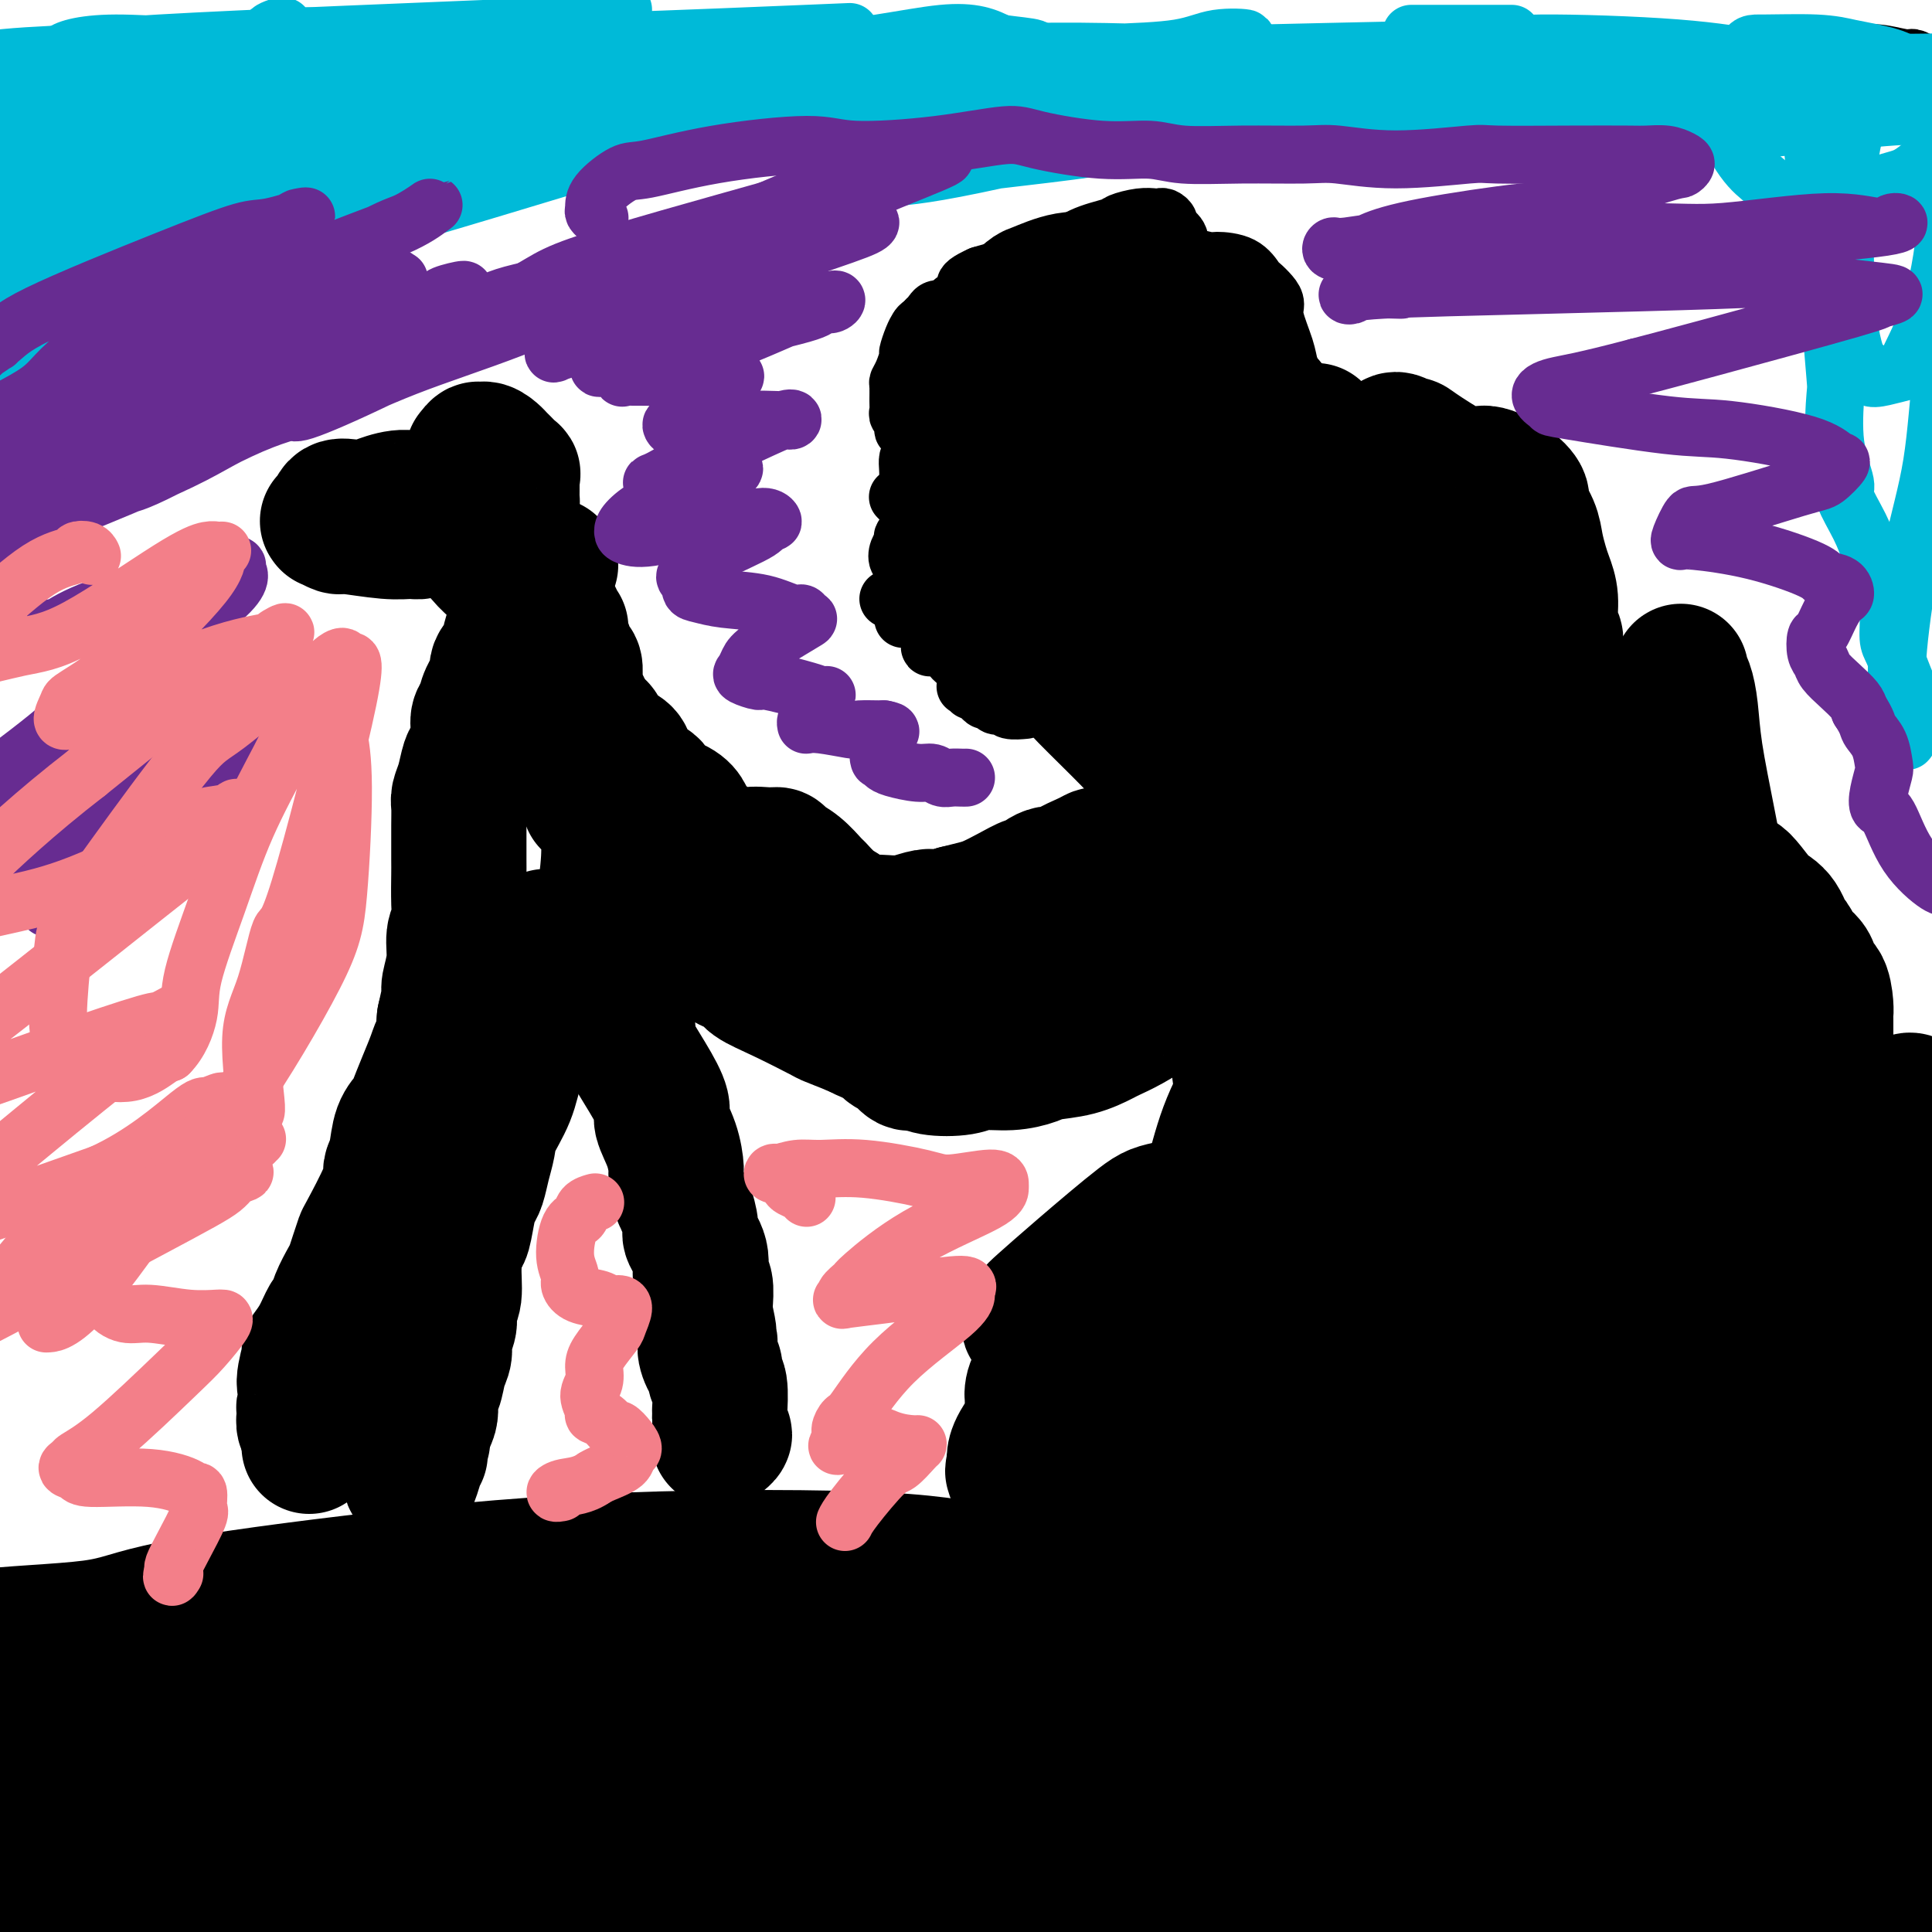 <svg viewBox='0 0 400 400' version='1.1' xmlns='http://www.w3.org/2000/svg' xmlns:xlink='http://www.w3.org/1999/xlink'><g fill='none' stroke='#000000' stroke-width='28' stroke-linecap='round' stroke-linejoin='round'><path d='M281,203c-0.216,0.959 -0.431,1.917 0,3c0.431,1.083 1.510,2.289 2,4c0.490,1.711 0.393,3.927 1,6c0.607,2.073 1.919,4.002 3,8c1.081,3.998 1.930,10.066 3,17c1.070,6.934 2.361,14.735 3,19c0.639,4.265 0.626,4.993 2,10c1.374,5.007 4.137,14.294 6,23c1.863,8.706 2.827,16.831 5,23c2.173,6.169 5.554,10.381 7,13c1.446,2.619 0.956,3.643 2,7c1.044,3.357 3.621,9.046 7,14c3.379,4.954 7.560,9.171 10,12c2.440,2.829 3.138,4.268 5,8c1.862,3.732 4.887,9.757 8,15c3.113,5.243 6.314,9.702 8,12c1.686,2.298 1.857,2.433 3,3c1.143,0.567 3.259,1.564 3,1c-0.259,-0.564 -2.892,-2.689 -6,-7c-3.108,-4.311 -6.693,-10.808 -7,-12c-0.307,-1.192 2.662,2.921 -2,-4c-4.662,-6.921 -16.955,-24.875 -23,-35c-6.045,-10.125 -5.843,-12.419 -6,-14c-0.157,-1.581 -0.675,-2.447 -2,-6c-1.325,-3.553 -3.459,-9.794 -6,-17c-2.541,-7.206 -5.490,-15.379 -7,-19c-1.510,-3.621 -1.582,-2.690 -3,-7c-1.418,-4.310 -4.181,-13.862 -6,-23c-1.819,-9.138 -2.694,-17.862 -3,-23c-0.306,-5.138 -0.044,-6.691 -1,-11c-0.956,-4.309 -3.130,-11.374 -4,-16c-0.870,-4.626 -0.435,-6.813 0,-9'/><path d='M283,198c-0.997,-9.504 0.511,-3.765 1,-2c0.489,1.765 -0.040,-0.443 0,-1c0.040,-0.557 0.649,0.536 1,1c0.351,0.464 0.444,0.300 1,5c0.556,4.700 1.576,14.263 3,26c1.424,11.737 3.252,25.646 4,33c0.748,7.354 0.416,8.153 2,14c1.584,5.847 5.086,16.743 9,27c3.914,10.257 8.242,19.877 10,25c1.758,5.123 0.946,5.750 2,10c1.054,4.250 3.973,12.123 7,18c3.027,5.877 6.162,9.760 8,12c1.838,2.240 2.378,2.839 4,5c1.622,2.161 4.327,5.884 6,8c1.673,2.116 2.314,2.624 3,3c0.686,0.376 1.417,0.620 2,1c0.583,0.380 1.018,0.896 2,1c0.982,0.104 2.509,-0.204 3,0c0.491,0.204 -0.055,0.919 0,1c0.055,0.081 0.712,-0.474 1,-1c0.288,-0.526 0.205,-1.024 0,-1c-0.205,0.024 -0.534,0.571 -1,-1c-0.466,-1.571 -1.068,-5.258 -5,-14c-3.932,-8.742 -11.194,-22.537 -15,-30c-3.806,-7.463 -4.157,-8.594 -6,-15c-1.843,-6.406 -5.179,-18.087 -8,-29c-2.821,-10.913 -5.129,-21.060 -8,-31c-2.871,-9.940 -6.306,-19.675 -8,-25c-1.694,-5.325 -1.648,-6.241 -2,-11c-0.352,-4.759 -1.100,-13.360 -2,-19c-0.900,-5.640 -1.950,-8.320 -3,-11'/><path d='M294,197c-1.038,-6.731 -0.133,-3.059 0,-2c0.133,1.059 -0.506,-0.496 -1,-1c-0.494,-0.504 -0.842,0.042 -1,0c-0.158,-0.042 -0.127,-0.671 0,0c0.127,0.671 0.348,2.644 2,11c1.652,8.356 4.735,23.095 7,31c2.265,7.905 3.712,8.975 7,15c3.288,6.025 8.415,17.004 15,29c6.585,11.996 14.627,25.009 18,33c3.373,7.991 2.078,10.960 5,17c2.922,6.040 10.061,15.151 15,22c4.939,6.849 7.677,11.437 9,14c1.323,2.563 1.230,3.100 2,5c0.770,1.900 2.401,5.161 3,7c0.599,1.839 0.166,2.254 0,2c-0.166,-0.254 -0.063,-1.178 0,-1c0.063,0.178 0.088,1.459 -1,-2c-1.088,-3.459 -3.287,-11.659 -5,-17c-1.713,-5.341 -2.940,-7.822 -6,-15c-3.060,-7.178 -7.954,-19.054 -12,-29c-4.046,-9.946 -7.243,-17.964 -9,-23c-1.757,-5.036 -2.072,-7.090 -5,-13c-2.928,-5.910 -8.467,-15.675 -12,-26c-3.533,-10.325 -5.058,-21.209 -6,-27c-0.942,-5.791 -1.300,-6.489 -3,-11c-1.700,-4.511 -4.744,-12.834 -7,-18c-2.256,-5.166 -3.726,-7.174 -5,-9c-1.274,-1.826 -2.352,-3.469 -3,-4c-0.648,-0.531 -0.867,0.049 -1,0c-0.133,-0.049 -0.181,-0.728 1,2c1.181,2.728 3.590,8.864 6,15'/><path d='M307,202c1.521,5.344 2.325,10.204 4,19c1.675,8.796 4.223,21.529 9,34c4.777,12.471 11.784,24.681 15,32c3.216,7.319 2.640,9.746 4,16c1.360,6.254 4.654,16.335 7,24c2.346,7.665 3.743,12.915 5,16c1.257,3.085 2.374,4.006 4,6c1.626,1.994 3.759,5.061 5,7c1.241,1.939 1.588,2.751 2,3c0.412,0.249 0.887,-0.066 1,0c0.113,0.066 -0.136,0.513 0,0c0.136,-0.513 0.657,-1.986 1,-3c0.343,-1.014 0.507,-1.570 -1,-6c-1.507,-4.430 -4.685,-12.734 -8,-23c-3.315,-10.266 -6.767,-22.496 -10,-37c-3.233,-14.504 -6.248,-31.284 -8,-40c-1.752,-8.716 -2.240,-9.370 -4,-17c-1.760,-7.630 -4.790,-22.238 -6,-29c-1.210,-6.762 -0.599,-5.678 -1,-9c-0.401,-3.322 -1.815,-11.049 -2,-15c-0.185,-3.951 0.860,-4.127 1,-4c0.140,0.127 -0.625,0.557 -1,0c-0.375,-0.557 -0.360,-2.102 1,3c1.360,5.102 4.065,16.850 6,24c1.935,7.150 3.101,9.703 5,18c1.899,8.297 4.533,22.339 7,34c2.467,11.661 4.769,20.942 7,31c2.231,10.058 4.392,20.892 6,27c1.608,6.108 2.664,7.491 4,13c1.336,5.509 2.953,15.146 4,21c1.047,5.854 1.523,7.927 2,10'/><path d='M366,357c7.575,31.352 6.012,19.231 6,18c-0.012,-1.231 1.528,8.427 3,14c1.472,5.573 2.877,7.060 4,8c1.123,0.940 1.966,1.332 3,2c1.034,0.668 2.260,1.613 3,1c0.740,-0.613 0.996,-2.783 1,-4c0.004,-1.217 -0.243,-1.482 -1,-4c-0.757,-2.518 -2.024,-7.290 -4,-14c-1.976,-6.710 -4.661,-15.359 -6,-21c-1.339,-5.641 -1.332,-8.276 -3,-15c-1.668,-6.724 -5.011,-17.538 -9,-29c-3.989,-11.462 -8.624,-23.574 -11,-30c-2.376,-6.426 -2.494,-7.168 -3,-13c-0.506,-5.832 -1.399,-16.754 -2,-25c-0.601,-8.246 -0.908,-13.816 -1,-17c-0.092,-3.184 0.031,-3.982 0,-7c-0.031,-3.018 -0.215,-8.258 0,-11c0.215,-2.742 0.830,-2.988 1,-3c0.170,-0.012 -0.104,0.211 0,0c0.104,-0.211 0.584,-0.854 1,2c0.416,2.854 0.766,9.206 1,15c0.234,5.794 0.352,11.031 2,21c1.648,9.969 4.826,24.671 8,37c3.174,12.329 6.345,22.285 8,28c1.655,5.715 1.793,7.188 3,12c1.207,4.812 3.483,12.964 5,20c1.517,7.036 2.277,12.957 3,16c0.723,3.043 1.410,3.207 2,5c0.590,1.793 1.082,5.213 2,7c0.918,1.787 2.262,1.939 3,2c0.738,0.061 0.869,0.030 1,0'/><path d='M386,372c2.072,1.958 3.252,-0.146 4,-2c0.748,-1.854 1.063,-3.456 0,-10c-1.063,-6.544 -3.503,-18.030 -5,-24c-1.497,-5.970 -2.051,-6.425 -3,-13c-0.949,-6.575 -2.293,-19.272 -3,-26c-0.707,-6.728 -0.778,-7.488 -1,-13c-0.222,-5.512 -0.595,-15.775 -1,-24c-0.405,-8.225 -0.840,-14.413 -1,-20c-0.160,-5.587 -0.043,-10.574 0,-13c0.043,-2.426 0.013,-2.293 0,-3c-0.013,-0.707 -0.008,-2.255 0,-3c0.008,-0.745 0.020,-0.689 0,-1c-0.020,-0.311 -0.073,-0.991 0,0c0.073,0.991 0.271,3.652 2,11c1.729,7.348 4.987,19.383 7,26c2.013,6.617 2.779,7.816 4,12c1.221,4.184 2.895,11.355 4,18c1.105,6.645 1.641,12.766 2,16c0.359,3.234 0.540,3.582 1,6c0.460,2.418 1.199,6.907 2,11c0.801,4.093 1.665,7.791 2,10c0.335,2.209 0.142,2.927 0,5c-0.142,2.073 -0.234,5.499 0,7c0.234,1.501 0.795,1.077 1,1c0.205,-0.077 0.053,0.193 0,0c-0.053,-0.193 -0.008,-0.848 0,-1c0.008,-0.152 -0.023,0.200 0,0c0.023,-0.200 0.099,-0.950 0,-2c-0.099,-1.050 -0.373,-2.398 -1,-6c-0.627,-3.602 -1.608,-9.458 -2,-13c-0.392,-3.542 -0.196,-4.771 0,-6'/><path d='M398,315c-0.890,-6.353 -2.116,-8.735 -3,-13c-0.884,-4.265 -1.425,-10.413 -1,-14c0.425,-3.587 1.816,-4.614 1,-9c-0.816,-4.386 -3.839,-12.130 -5,-19c-1.161,-6.870 -0.461,-12.867 0,-16c0.461,-3.133 0.683,-3.403 1,-5c0.317,-1.597 0.729,-4.520 1,-6c0.271,-1.480 0.402,-1.515 1,-2c0.598,-0.485 1.663,-1.420 2,-2c0.337,-0.580 -0.054,-0.805 0,-1c0.054,-0.195 0.554,-0.362 1,0c0.446,0.362 0.837,1.251 1,2c0.163,0.749 0.097,1.359 0,5c-0.097,3.641 -0.224,10.314 0,18c0.224,7.686 0.798,16.386 1,21c0.202,4.614 0.031,5.144 0,9c-0.031,3.856 0.076,11.039 0,17c-0.076,5.961 -0.337,10.701 -1,14c-0.663,3.299 -1.728,5.157 -2,9c-0.272,3.843 0.249,9.670 1,16c0.751,6.330 1.733,13.163 2,17c0.267,3.837 -0.181,4.676 0,8c0.181,3.324 0.991,9.131 1,12c0.009,2.869 -0.783,2.799 -1,3c-0.217,0.201 0.142,0.672 0,2c-0.142,1.328 -0.784,3.512 -1,5c-0.216,1.488 -0.005,2.280 0,3c0.005,0.720 -0.194,1.368 0,2c0.194,0.632 0.783,1.247 1,2c0.217,0.753 0.062,1.644 0,2c-0.062,0.356 -0.031,0.178 0,0'/><path d='M398,395c0.705,25.961 0.969,7.863 1,1c0.031,-6.863 -0.170,-2.490 0,-1c0.170,1.490 0.712,0.095 1,-1c0.288,-1.095 0.322,-1.892 0,-4c-0.322,-2.108 -0.999,-5.526 -1,-7c-0.001,-1.474 0.675,-1.003 1,-2c0.325,-0.997 0.298,-3.460 0,-6c-0.298,-2.540 -0.869,-5.156 -1,-7c-0.131,-1.844 0.177,-2.914 0,-5c-0.177,-2.086 -0.837,-5.186 -1,-8c-0.163,-2.814 0.173,-5.340 0,-8c-0.173,-2.660 -0.855,-5.454 -1,-7c-0.145,-1.546 0.245,-1.845 0,-4c-0.245,-2.155 -1.126,-6.166 -2,-10c-0.874,-3.834 -1.740,-7.493 -2,-9c-0.260,-1.507 0.087,-0.864 0,-2c-0.087,-1.136 -0.609,-4.053 -1,-7c-0.391,-2.947 -0.652,-5.926 -1,-8c-0.348,-2.074 -0.782,-3.244 -1,-5c-0.218,-1.756 -0.219,-4.098 -1,-7c-0.781,-2.902 -2.342,-6.363 -3,-8c-0.658,-1.637 -0.414,-1.449 -1,-3c-0.586,-1.551 -2.004,-4.842 -3,-7c-0.996,-2.158 -1.572,-3.182 -2,-4c-0.428,-0.818 -0.708,-1.430 -1,-2c-0.292,-0.570 -0.597,-1.098 -1,-2c-0.403,-0.902 -0.904,-2.178 -1,-3c-0.096,-0.822 0.211,-1.189 0,-2c-0.211,-0.811 -0.941,-2.064 -1,-4c-0.059,-1.936 0.555,-4.553 1,-6c0.445,-1.447 0.723,-1.723 1,-2'/><path d='M378,245c0.155,-2.823 0.041,-2.882 0,-4c-0.041,-1.118 -0.010,-3.296 0,-4c0.010,-0.704 -0.002,0.066 0,0c0.002,-0.066 0.018,-0.966 0,-2c-0.018,-1.034 -0.072,-2.201 0,-3c0.072,-0.799 0.268,-1.231 0,-2c-0.268,-0.769 -1.000,-1.873 -1,-3c-0.000,-1.127 0.732,-2.275 1,-3c0.268,-0.725 0.072,-1.028 0,-2c-0.072,-0.972 -0.019,-2.613 0,-4c0.019,-1.387 0.006,-2.519 0,-3c-0.006,-0.481 -0.003,-0.311 0,-1c0.003,-0.689 0.007,-2.235 0,-3c-0.007,-0.765 -0.026,-0.747 0,-1c0.026,-0.253 0.096,-0.778 0,-2c-0.096,-1.222 -0.358,-3.142 -1,-4c-0.642,-0.858 -1.664,-0.654 -2,-1c-0.336,-0.346 0.012,-1.242 0,-2c-0.012,-0.758 -0.386,-1.379 -1,-2c-0.614,-0.621 -1.469,-1.243 -2,-2c-0.531,-0.757 -0.739,-1.649 -1,-2c-0.261,-0.351 -0.577,-0.160 -1,-1c-0.423,-0.840 -0.953,-2.712 -2,-4c-1.047,-1.288 -2.610,-1.991 -3,-2c-0.390,-0.009 0.394,0.678 0,0c-0.394,-0.678 -1.965,-2.721 -3,-4c-1.035,-1.279 -1.534,-1.796 -2,-2c-0.466,-0.204 -0.898,-0.096 -2,-1c-1.102,-0.904 -2.874,-2.820 -4,-4c-1.126,-1.180 -1.608,-1.623 -2,-2c-0.392,-0.377 -0.696,-0.689 -1,-1'/><path d='M351,174c-4.196,-4.975 -1.688,-2.413 -1,-2c0.688,0.413 -0.446,-1.322 -1,-2c-0.554,-0.678 -0.527,-0.299 -1,-1c-0.473,-0.701 -1.444,-2.482 -2,-4c-0.556,-1.518 -0.697,-2.773 -1,-4c-0.303,-1.227 -0.768,-2.425 -1,-3c-0.232,-0.575 -0.231,-0.525 -1,-1c-0.769,-0.475 -2.309,-1.474 -3,-2c-0.691,-0.526 -0.534,-0.577 -1,-1c-0.466,-0.423 -1.555,-1.216 -3,-2c-1.445,-0.784 -3.246,-1.559 -4,-2c-0.754,-0.441 -0.460,-0.549 -1,-1c-0.540,-0.451 -1.913,-1.247 -3,-2c-1.087,-0.753 -1.888,-1.464 -3,-2c-1.112,-0.536 -2.536,-0.898 -3,-1c-0.464,-0.102 0.030,0.057 0,0c-0.030,-0.057 -0.586,-0.329 -1,-1c-0.414,-0.671 -0.687,-1.742 -1,-2c-0.313,-0.258 -0.665,0.297 -1,0c-0.335,-0.297 -0.653,-1.446 -1,-2c-0.347,-0.554 -0.723,-0.514 -1,-1c-0.277,-0.486 -0.455,-1.499 -1,-2c-0.545,-0.501 -1.459,-0.490 -2,-1c-0.541,-0.510 -0.710,-1.540 -1,-2c-0.290,-0.460 -0.700,-0.351 -1,-1c-0.300,-0.649 -0.490,-2.058 -1,-3c-0.510,-0.942 -1.341,-1.418 -2,-2c-0.659,-0.582 -1.146,-1.269 -2,-2c-0.854,-0.731 -2.076,-1.504 -3,-2c-0.924,-0.496 -1.550,-0.713 -2,-1c-0.450,-0.287 -0.725,-0.643 -1,-1'/><path d='M301,121c-3.650,-3.660 -2.274,-1.310 -2,-1c0.274,0.310 -0.553,-1.422 -1,-2c-0.447,-0.578 -0.515,-0.004 -1,0c-0.485,0.004 -1.387,-0.563 -2,-1c-0.613,-0.437 -0.938,-0.743 -1,-1c-0.062,-0.257 0.139,-0.466 0,-1c-0.139,-0.534 -0.619,-1.395 -1,-2c-0.381,-0.605 -0.664,-0.956 -1,-1c-0.336,-0.044 -0.725,0.217 -1,0c-0.275,-0.217 -0.435,-0.913 -1,-2c-0.565,-1.087 -1.536,-2.564 -2,-3c-0.464,-0.436 -0.420,0.168 -1,0c-0.580,-0.168 -1.784,-1.110 -3,-2c-1.216,-0.890 -2.443,-1.728 -3,-2c-0.557,-0.272 -0.445,0.022 -1,0c-0.555,-0.022 -1.779,-0.362 -3,-1c-1.221,-0.638 -2.441,-1.576 -3,-2c-0.559,-0.424 -0.457,-0.333 -1,-1c-0.543,-0.667 -1.730,-2.091 -3,-3c-1.270,-0.909 -2.621,-1.302 -3,-2c-0.379,-0.698 0.215,-1.700 0,-2c-0.215,-0.300 -1.238,0.101 -2,-1c-0.762,-1.101 -1.262,-3.705 -2,-5c-0.738,-1.295 -1.712,-1.281 -2,-2c-0.288,-0.719 0.112,-2.173 -1,-4c-1.112,-1.827 -3.734,-4.028 -5,-5c-1.266,-0.972 -1.176,-0.713 -2,-1c-0.824,-0.287 -2.561,-1.118 -5,-3c-2.439,-1.882 -5.580,-4.814 -7,-6c-1.420,-1.186 -1.120,-0.624 -2,-1c-0.880,-0.376 -2.940,-1.688 -5,-3'/><path d='M234,61c-4.045,-2.854 -3.659,-2.988 -4,-3c-0.341,-0.012 -1.409,0.097 -3,0c-1.591,-0.097 -3.705,-0.402 -6,0c-2.295,0.402 -4.772,1.511 -6,2c-1.228,0.489 -1.207,0.360 -2,1c-0.793,0.640 -2.401,2.051 -4,5c-1.599,2.949 -3.188,7.437 -4,10c-0.812,2.563 -0.847,3.202 -1,6c-0.153,2.798 -0.423,7.755 0,12c0.423,4.245 1.541,7.778 3,11c1.459,3.222 3.260,6.132 4,8c0.740,1.868 0.419,2.692 2,4c1.581,1.308 5.065,3.099 8,5c2.935,1.901 5.321,3.914 7,5c1.679,1.086 2.650,1.247 4,2c1.350,0.753 3.077,2.099 5,3c1.923,0.901 4.041,1.359 5,2c0.959,0.641 0.758,1.466 2,1c1.242,-0.466 3.927,-2.222 6,-3c2.073,-0.778 3.533,-0.578 4,-1c0.467,-0.422 -0.060,-1.467 0,-2c0.060,-0.533 0.706,-0.556 1,-3c0.294,-2.444 0.237,-7.311 0,-10c-0.237,-2.689 -0.653,-3.202 -1,-5c-0.347,-1.798 -0.623,-4.881 -3,-9c-2.377,-4.119 -6.854,-9.276 -9,-12c-2.146,-2.724 -1.962,-3.017 -3,-5c-1.038,-1.983 -3.299,-5.655 -6,-8c-2.701,-2.345 -5.843,-3.362 -8,-4c-2.157,-0.638 -3.331,-0.897 -5,-1c-1.669,-0.103 -3.835,-0.052 -6,0'/><path d='M214,72c-3.989,-0.069 -4.462,2.257 -5,3c-0.538,0.743 -1.140,-0.098 -2,2c-0.860,2.098 -1.979,7.136 -2,12c-0.021,4.864 1.055,9.555 2,15c0.945,5.445 1.759,11.643 2,15c0.241,3.357 -0.089,3.872 2,7c2.089,3.128 6.598,8.870 9,12c2.402,3.130 2.697,3.648 5,6c2.303,2.352 6.614,6.537 9,9c2.386,2.463 2.846,3.203 5,4c2.154,0.797 6.003,1.651 8,2c1.997,0.349 2.142,0.193 3,0c0.858,-0.193 2.429,-0.424 4,-1c1.571,-0.576 3.142,-1.497 4,-2c0.858,-0.503 1.001,-0.587 1,-1c-0.001,-0.413 -0.147,-1.153 0,-3c0.147,-1.847 0.587,-4.800 1,-7c0.413,-2.200 0.798,-3.647 0,-6c-0.798,-2.353 -2.781,-5.612 -4,-9c-1.219,-3.388 -1.676,-6.904 -2,-9c-0.324,-2.096 -0.516,-2.771 -1,-4c-0.484,-1.229 -1.260,-3.012 -3,-6c-1.740,-2.988 -4.442,-7.180 -6,-9c-1.558,-1.820 -1.971,-1.268 -3,-3c-1.029,-1.732 -2.675,-5.749 -4,-9c-1.325,-3.251 -2.328,-5.738 -3,-7c-0.672,-1.262 -1.011,-1.299 -2,-2c-0.989,-0.701 -2.626,-2.064 -4,-3c-1.374,-0.936 -2.485,-1.444 -3,-2c-0.515,-0.556 -0.433,-1.159 -1,-1c-0.567,0.159 -1.784,1.079 -3,2'/><path d='M221,77c-1.532,1.323 -3.361,4.132 -4,6c-0.639,1.868 -0.088,2.796 1,7c1.088,4.204 2.714,11.685 5,19c2.286,7.315 5.233,14.465 7,19c1.767,4.535 2.356,6.454 4,11c1.644,4.546 4.345,11.718 7,16c2.655,4.282 5.264,5.675 7,7c1.736,1.325 2.598,2.583 4,4c1.402,1.417 3.343,2.992 6,4c2.657,1.008 6.032,1.450 8,1c1.968,-0.450 2.531,-1.790 4,-2c1.469,-0.210 3.845,0.711 4,-4c0.155,-4.711 -1.910,-15.052 -4,-21c-2.090,-5.948 -4.205,-7.502 -5,-9c-0.795,-1.498 -0.271,-2.939 -2,-8c-1.729,-5.061 -5.712,-13.742 -10,-21c-4.288,-7.258 -8.882,-13.093 -11,-16c-2.118,-2.907 -1.760,-2.886 -3,-4c-1.240,-1.114 -4.078,-3.363 -5,-4c-0.922,-0.637 0.071,0.339 0,1c-0.071,0.661 -1.206,1.007 -2,2c-0.794,0.993 -1.246,2.633 0,10c1.246,7.367 4.190,20.459 4,23c-0.190,2.541 -3.515,-5.471 0,0c3.515,5.471 13.871,24.424 19,39c5.129,14.576 5.032,24.773 7,31c1.968,6.227 6.000,8.483 9,12c3.000,3.517 4.969,8.293 8,13c3.031,4.707 7.124,9.344 9,12c1.876,2.656 1.536,3.330 2,4c0.464,0.670 1.732,1.335 3,2'/><path d='M293,231c4.728,7.063 1.046,3.222 2,-1c0.954,-4.222 6.542,-8.825 9,-12c2.458,-3.175 1.786,-4.921 2,-9c0.214,-4.079 1.314,-10.492 0,-18c-1.314,-7.508 -5.041,-16.110 -7,-21c-1.959,-4.890 -2.148,-6.067 -3,-9c-0.852,-2.933 -2.365,-7.623 -5,-13c-2.635,-5.377 -6.390,-11.441 -9,-15c-2.610,-3.559 -4.073,-4.612 -7,-7c-2.927,-2.388 -7.317,-6.111 -10,-8c-2.683,-1.889 -3.658,-1.943 -4,-2c-0.342,-0.057 -0.052,-0.118 0,0c0.052,0.118 -0.135,0.415 0,1c0.135,0.585 0.591,1.460 1,2c0.409,0.540 0.769,0.747 5,7c4.231,6.253 12.331,18.551 19,29c6.669,10.449 11.906,19.048 15,23c3.094,3.952 4.045,3.255 6,6c1.955,2.745 4.915,8.930 7,12c2.085,3.070 3.295,3.025 4,3c0.705,-0.025 0.905,-0.031 1,0c0.095,0.031 0.086,0.097 0,-2c-0.086,-2.097 -0.247,-6.357 -1,-10c-0.753,-3.643 -2.096,-6.669 -5,-12c-2.904,-5.331 -7.369,-12.968 -11,-20c-3.631,-7.032 -6.430,-13.459 -8,-17c-1.570,-3.541 -1.912,-4.195 -3,-7c-1.088,-2.805 -2.920,-7.762 -5,-13c-2.080,-5.238 -4.406,-10.756 -6,-14c-1.594,-3.244 -2.455,-4.212 -3,-5c-0.545,-0.788 -0.772,-1.394 -1,-2'/><path d='M276,97c-6.720,-14.362 -2.522,-5.268 -1,-2c1.522,3.268 0.366,0.709 0,0c-0.366,-0.709 0.058,0.432 2,3c1.942,2.568 5.402,6.564 8,12c2.598,5.436 4.336,12.313 3,13c-1.336,0.687 -5.744,-4.815 0,0c5.744,4.815 21.641,19.947 28,26c6.359,6.053 3.179,3.026 0,0'/><path d='M315,132c-0.285,0.099 -0.570,0.199 -1,0c-0.430,-0.199 -1.006,-0.696 -2,-1c-0.994,-0.304 -2.407,-0.415 -4,-1c-1.593,-0.585 -3.368,-1.645 -6,-2c-2.632,-0.355 -6.122,-0.007 -8,-1c-1.878,-0.993 -2.145,-3.328 -3,-5c-0.855,-1.672 -2.297,-2.682 -3,-4c-0.703,-1.318 -0.668,-2.946 -1,-5c-0.332,-2.054 -1.032,-4.535 -1,-6c0.032,-1.465 0.795,-1.914 1,-4c0.205,-2.086 -0.149,-5.809 0,-8c0.149,-2.191 0.799,-2.850 1,-3c0.201,-0.150 -0.049,0.211 0,0c0.049,-0.211 0.395,-0.993 1,-1c0.605,-0.007 1.468,0.760 2,1c0.532,0.240 0.733,-0.046 1,0c0.267,0.046 0.601,0.425 3,2c2.399,1.575 6.861,4.346 9,5c2.139,0.654 1.953,-0.808 3,-1c1.047,-0.192 3.327,0.885 5,2c1.673,1.115 2.738,2.269 3,3c0.262,0.731 -0.281,1.038 0,2c0.281,0.962 1.386,2.580 2,4c0.614,1.420 0.738,2.642 1,4c0.262,1.358 0.662,2.854 1,4c0.338,1.146 0.612,1.944 1,3c0.388,1.056 0.888,2.371 1,4c0.112,1.629 -0.166,3.572 0,5c0.166,1.428 0.777,2.342 1,3c0.223,0.658 0.060,1.062 0,2c-0.060,0.938 -0.017,2.411 0,3c0.017,0.589 0.009,0.295 0,0'/><path d='M336,153c0.423,0.445 0.845,0.890 1,1c0.155,0.110 0.041,-0.115 0,0c-0.041,0.115 -0.011,0.569 0,1c0.011,0.431 0.003,0.837 0,1c-0.003,0.163 -0.002,0.081 0,0'/><path d='M338,178c0.013,0.252 0.026,0.505 0,1c-0.026,0.495 -0.090,1.233 0,2c0.090,0.767 0.334,1.563 1,3c0.666,1.437 1.753,3.514 2,5c0.247,1.486 -0.345,2.381 0,4c0.345,1.619 1.629,3.962 2,6c0.371,2.038 -0.171,3.773 0,5c0.171,1.227 1.054,1.948 1,3c-0.054,1.052 -1.045,2.437 -1,5c0.045,2.563 1.128,6.306 1,9c-0.128,2.694 -1.465,4.341 -2,5c-0.535,0.659 -0.267,0.329 0,0'/><path d='M348,139c-0.087,0.298 -0.173,0.596 0,1c0.173,0.404 0.607,0.913 1,2c0.393,1.087 0.747,2.753 1,5c0.253,2.247 0.406,5.075 1,9c0.594,3.925 1.628,8.946 3,16c1.372,7.054 3.082,16.140 4,21c0.918,4.860 1.043,5.496 2,10c0.957,4.504 2.747,12.878 5,21c2.253,8.122 4.971,15.992 6,20c1.029,4.008 0.370,4.153 1,7c0.630,2.847 2.551,8.395 4,13c1.449,4.605 2.428,8.268 3,10c0.572,1.732 0.739,1.533 2,3c1.261,1.467 3.617,4.600 6,7c2.383,2.400 4.793,4.066 6,5c1.207,0.934 1.209,1.136 2,2c0.791,0.864 2.369,2.390 3,3c0.631,0.610 0.316,0.305 0,0'/><path d='M284,191c0.429,-0.028 0.858,-0.056 1,0c0.142,0.056 -0.002,0.195 0,0c0.002,-0.195 0.151,-0.726 0,2c-0.151,2.726 -0.603,8.709 -1,12c-0.397,3.291 -0.741,3.890 -3,9c-2.259,5.110 -6.434,14.731 -10,23c-3.566,8.269 -6.525,15.187 -10,23c-3.475,7.813 -7.466,16.521 -10,22c-2.534,5.479 -3.609,7.728 -5,11c-1.391,3.272 -3.097,7.568 -4,10c-0.903,2.432 -1.004,2.999 -1,3c0.004,0.001 0.111,-0.563 0,0c-0.111,0.563 -0.440,2.253 2,-1c2.440,-3.253 7.649,-11.449 11,-16c3.351,-4.551 4.842,-5.458 8,-11c3.158,-5.542 7.982,-15.721 12,-23c4.018,-7.279 7.231,-11.659 9,-14c1.769,-2.341 2.094,-2.645 3,-4c0.906,-1.355 2.395,-3.763 3,-5c0.605,-1.237 0.327,-1.302 0,-1c-0.327,0.302 -0.705,0.972 -1,1c-0.295,0.028 -0.509,-0.584 -4,5c-3.491,5.584 -10.259,17.366 -14,24c-3.741,6.634 -4.454,8.122 -7,13c-2.546,4.878 -6.926,13.148 -10,19c-3.074,5.852 -4.843,9.286 -6,11c-1.157,1.714 -1.702,1.707 -2,2c-0.298,0.293 -0.350,0.887 0,1c0.350,0.113 1.100,-0.253 2,-1c0.900,-0.747 1.950,-1.873 3,-3'/><path d='M250,303c2.947,-3.926 7.815,-12.242 11,-20c3.185,-7.758 4.687,-14.957 6,-19c1.313,-4.043 2.437,-4.928 3,-7c0.563,-2.072 0.565,-5.329 0,-7c-0.565,-1.671 -1.697,-1.755 -2,-2c-0.303,-0.245 0.225,-0.651 -1,-1c-1.225,-0.349 -4.202,-0.640 -9,0c-4.798,0.640 -11.418,2.212 -15,3c-3.582,0.788 -4.127,0.792 -7,3c-2.873,2.208 -8.072,6.620 -12,10c-3.928,3.380 -6.583,5.730 -8,7c-1.417,1.270 -1.597,1.462 -2,2c-0.403,0.538 -1.030,1.424 -1,2c0.030,0.576 0.717,0.843 1,1c0.283,0.157 0.162,0.204 2,0c1.838,-0.204 5.634,-0.657 9,-2c3.366,-1.343 6.300,-3.575 8,-5c1.700,-1.425 2.164,-2.044 3,-4c0.836,-1.956 2.043,-5.248 3,-7c0.957,-1.752 1.665,-1.963 2,-2c0.335,-0.037 0.296,0.101 0,0c-0.296,-0.101 -0.848,-0.442 -1,-1c-0.152,-0.558 0.097,-1.333 -1,0c-1.097,1.333 -3.541,4.773 -5,7c-1.459,2.227 -1.932,3.240 -4,6c-2.068,2.760 -5.731,7.268 -9,11c-3.269,3.732 -6.144,6.688 -7,9c-0.856,2.312 0.307,3.981 0,6c-0.307,2.019 -2.083,4.390 -3,6c-0.917,1.610 -0.976,2.460 -1,3c-0.024,0.540 -0.012,0.770 0,1'/><path d='M210,303c-0.623,2.641 -0.182,1.244 0,1c0.182,-0.244 0.105,0.667 0,1c-0.105,0.333 -0.237,0.089 0,0c0.237,-0.089 0.844,-0.022 1,0c0.156,0.022 -0.138,-0.000 0,0c0.138,0.000 0.710,0.023 1,0c0.290,-0.023 0.300,-0.092 1,-2c0.700,-1.908 2.089,-5.656 3,-8c0.911,-2.344 1.342,-3.284 3,-6c1.658,-2.716 4.541,-7.209 7,-11c2.459,-3.791 4.494,-6.881 6,-9c1.506,-2.119 2.483,-3.266 4,-5c1.517,-1.734 3.575,-4.053 7,-6c3.425,-1.947 8.217,-3.521 11,-4c2.783,-0.479 3.556,0.137 5,0c1.444,-0.137 3.558,-1.028 6,0c2.442,1.028 5.212,3.976 7,6c1.788,2.024 2.595,3.124 4,6c1.405,2.876 3.408,7.529 4,14c0.592,6.471 -0.228,14.759 -1,22c-0.772,7.241 -1.496,13.436 -2,17c-0.504,3.564 -0.786,4.496 -2,7c-1.214,2.504 -3.359,6.578 -4,10c-0.641,3.422 0.221,6.192 0,7c-0.221,0.808 -1.526,-0.346 -2,0c-0.474,0.346 -0.117,2.193 0,3c0.117,0.807 -0.004,0.575 0,0c0.004,-0.575 0.135,-1.494 0,-3c-0.135,-1.506 -0.536,-3.598 1,-11c1.536,-7.402 5.010,-20.115 7,-28c1.990,-7.885 2.495,-10.943 3,-14'/><path d='M280,290c2.361,-12.037 2.762,-14.129 4,-18c1.238,-3.871 3.313,-9.522 4,-12c0.687,-2.478 -0.014,-1.784 0,-2c0.014,-0.216 0.744,-1.343 1,-1c0.256,0.343 0.037,2.157 0,3c-0.037,0.843 0.106,0.716 -1,5c-1.106,4.284 -3.463,12.979 -5,25c-1.537,12.021 -2.253,27.366 -3,35c-0.747,7.634 -1.523,7.555 -2,11c-0.477,3.445 -0.655,10.412 0,14c0.655,3.588 2.143,3.796 3,4c0.857,0.204 1.084,0.405 2,0c0.916,-0.405 2.521,-1.417 7,-5c4.479,-3.583 11.834,-9.736 16,-13c4.166,-3.264 5.144,-3.637 9,-8c3.856,-4.363 10.589,-12.714 15,-18c4.411,-5.286 6.501,-7.505 8,-9c1.499,-1.495 2.408,-2.266 3,-3c0.592,-0.734 0.867,-1.431 1,-2c0.133,-0.569 0.124,-1.008 0,-1c-0.124,0.008 -0.364,0.464 -1,1c-0.636,0.536 -1.667,1.152 -6,5c-4.333,3.848 -11.966,10.930 -16,15c-4.034,4.070 -4.468,5.130 -8,9c-3.532,3.870 -10.163,10.551 -15,16c-4.837,5.449 -7.882,9.665 -11,13c-3.118,3.335 -6.311,5.789 -8,7c-1.689,1.211 -1.875,1.180 -3,2c-1.125,0.820 -3.187,2.490 -4,3c-0.813,0.510 -0.375,-0.140 -2,0c-1.625,0.140 -5.312,1.070 -9,2'/><path d='M259,368c-3.772,0.434 -7.700,0.520 -15,0c-7.300,-0.520 -17.970,-1.648 -24,-2c-6.030,-0.352 -7.420,0.070 -13,0c-5.580,-0.070 -15.351,-0.631 -25,0c-9.649,0.631 -19.178,2.453 -24,4c-4.822,1.547 -4.939,2.817 -9,4c-4.061,1.183 -12.066,2.277 -17,3c-4.934,0.723 -6.798,1.075 -8,1c-1.202,-0.075 -1.741,-0.575 -2,-1c-0.259,-0.425 -0.238,-0.773 -1,-1c-0.762,-0.227 -2.309,-0.332 1,0c3.309,0.332 11.472,1.100 17,2c5.528,0.900 8.419,1.933 22,4c13.581,2.067 37.850,5.169 49,7c11.150,1.831 9.181,2.393 18,3c8.819,0.607 28.428,1.259 45,2c16.572,0.741 30.108,1.569 38,2c7.892,0.431 10.142,0.464 16,1c5.858,0.536 15.326,1.577 21,2c5.674,0.423 7.555,0.230 8,0c0.445,-0.230 -0.545,-0.496 0,-1c0.545,-0.504 2.623,-1.247 -10,-3c-12.623,-1.753 -39.949,-4.518 -56,-6c-16.051,-1.482 -20.826,-1.683 -37,-2c-16.174,-0.317 -43.745,-0.751 -66,-1c-22.255,-0.249 -39.192,-0.313 -58,0c-18.808,0.313 -39.487,1.004 -50,1c-10.513,-0.004 -10.859,-0.702 -17,-1c-6.141,-0.298 -18.076,-0.196 -25,0c-6.924,0.196 -8.835,0.484 -11,0c-2.165,-0.484 -4.582,-1.742 -7,-3'/><path d='M19,383c-1.455,-0.443 -1.593,-0.050 -1,0c0.593,0.050 1.917,-0.244 3,0c1.083,0.244 1.925,1.027 7,2c5.075,0.973 14.382,2.137 29,5c14.618,2.863 34.546,7.424 46,10c11.454,2.576 14.433,3.165 25,5c10.567,1.835 28.720,4.915 47,7c18.280,2.085 36.686,3.175 48,3c11.314,-0.175 15.535,-1.613 24,-2c8.465,-0.387 21.174,0.278 31,0c9.826,-0.278 16.771,-1.500 22,-3c5.229,-1.500 8.743,-3.278 11,-4c2.257,-0.722 3.256,-0.387 3,-2c-0.256,-1.613 -1.766,-5.173 -2,-7c-0.234,-1.827 0.810,-1.920 -4,-5c-4.810,-3.080 -15.472,-9.148 -28,-14c-12.528,-4.852 -26.921,-8.489 -36,-11c-9.079,-2.511 -12.842,-3.895 -22,-5c-9.158,-1.105 -23.710,-1.931 -38,-3c-14.290,-1.069 -28.318,-2.381 -36,-3c-7.682,-0.619 -9.017,-0.545 -16,0c-6.983,0.545 -19.614,1.559 -30,2c-10.386,0.441 -18.526,0.307 -25,1c-6.474,0.693 -11.280,2.212 -14,3c-2.720,0.788 -3.354,0.846 -5,1c-1.646,0.154 -4.304,0.406 -5,2c-0.696,1.594 0.570,4.532 1,6c0.430,1.468 0.022,1.466 3,4c2.978,2.534 9.340,7.605 19,11c9.660,3.395 22.617,5.113 32,6c9.383,0.887 15.191,0.944 21,1'/><path d='M129,393c14.921,1.408 25.722,1.428 41,1c15.278,-0.428 35.032,-1.304 45,-2c9.968,-0.696 10.150,-1.212 18,-2c7.850,-0.788 23.369,-1.848 34,-4c10.631,-2.152 16.374,-5.397 21,-9c4.626,-3.603 8.133,-7.563 10,-9c1.867,-1.437 2.093,-0.351 1,-2c-1.093,-1.649 -3.505,-6.032 -4,-8c-0.495,-1.968 0.928,-1.521 -6,-6c-6.928,-4.479 -22.208,-13.884 -38,-19c-15.792,-5.116 -32.096,-5.944 -42,-7c-9.904,-1.056 -13.408,-2.340 -26,-3c-12.592,-0.660 -34.273,-0.698 -53,0c-18.727,0.698 -34.500,2.130 -51,4c-16.500,1.870 -33.725,4.178 -43,6c-9.275,1.822 -10.598,3.157 -17,4c-6.402,0.843 -17.883,1.192 -23,2c-5.117,0.808 -3.870,2.074 -5,4c-1.130,1.926 -4.636,4.511 -5,7c-0.364,2.489 2.413,4.883 4,6c1.587,1.117 1.982,0.957 7,3c5.018,2.043 14.659,6.290 30,11c15.341,4.710 36.384,9.885 47,12c10.616,2.115 10.807,1.172 20,2c9.193,0.828 27.388,3.426 44,5c16.612,1.574 31.641,2.122 45,2c13.359,-0.122 25.049,-0.914 31,-1c5.951,-0.086 6.162,0.534 12,0c5.838,-0.534 17.303,-2.221 23,-3c5.697,-0.779 5.628,-0.651 7,-1c1.372,-0.349 4.186,-1.174 7,-2'/><path d='M263,384c6.219,-1.035 3.265,-0.624 1,-2c-2.265,-1.376 -3.842,-4.539 -5,-6c-1.158,-1.461 -1.896,-1.219 -10,-4c-8.104,-2.781 -23.574,-8.585 -40,-12c-16.426,-3.415 -33.808,-4.441 -43,-5c-9.192,-0.559 -10.193,-0.653 -19,-1c-8.807,-0.347 -25.421,-0.948 -40,-1c-14.579,-0.052 -27.124,0.446 -34,1c-6.876,0.554 -8.083,1.164 -13,2c-4.917,0.836 -13.544,1.898 -19,3c-5.456,1.102 -7.741,2.243 -9,3c-1.259,0.757 -1.492,1.131 -2,2c-0.508,0.869 -1.292,2.232 1,5c2.292,2.768 7.661,6.941 11,9c3.339,2.059 4.650,2.003 14,4c9.350,1.997 26.740,6.048 43,7c16.260,0.952 31.390,-1.196 41,-2c9.610,-0.804 13.700,-0.264 23,-2c9.300,-1.736 23.812,-5.747 36,-9c12.188,-3.253 22.054,-5.749 27,-8c4.946,-2.251 4.974,-4.258 8,-6c3.026,-1.742 9.052,-3.218 12,-6c2.948,-2.782 2.818,-6.871 3,-9c0.182,-2.129 0.675,-2.297 -1,-4c-1.675,-1.703 -5.517,-4.942 -17,-8c-11.483,-3.058 -30.605,-5.937 -42,-7c-11.395,-1.063 -15.062,-0.310 -26,0c-10.938,0.310 -29.148,0.176 -45,1c-15.852,0.824 -29.345,2.607 -43,7c-13.655,4.393 -27.473,11.398 -35,15c-7.527,3.602 -8.764,3.801 -10,4'/><path d='M30,355c-9.335,4.245 -10.174,5.358 -11,7c-0.826,1.642 -1.639,3.813 -2,5c-0.361,1.187 -0.271,1.389 2,3c2.271,1.611 6.722,4.629 19,7c12.278,2.371 32.382,4.094 44,5c11.618,0.906 14.751,0.995 27,0c12.249,-0.995 33.613,-3.075 55,-5c21.387,-1.925 42.796,-3.697 56,-5c13.204,-1.303 18.205,-2.138 29,-4c10.795,-1.862 27.386,-4.751 40,-7c12.614,-2.249 21.250,-3.859 27,-5c5.750,-1.141 8.614,-1.815 12,-2c3.386,-0.185 7.294,0.117 9,0c1.706,-0.117 1.209,-0.653 1,-1c-0.209,-0.347 -0.131,-0.505 -4,0c-3.869,0.505 -11.684,1.675 -30,4c-18.316,2.325 -47.134,5.807 -63,7c-15.866,1.193 -18.780,0.099 -32,3c-13.220,2.901 -36.744,9.797 -59,15c-22.256,5.203 -43.243,8.712 -55,11c-11.757,2.288 -14.284,3.353 -22,6c-7.716,2.647 -20.622,6.875 -27,9c-6.378,2.125 -6.229,2.147 -6,2c0.229,-0.147 0.538,-0.463 1,0c0.462,0.463 1.078,1.707 15,1c13.922,-0.707 41.151,-3.363 56,-5c14.849,-1.637 17.319,-2.253 34,-4c16.681,-1.747 47.574,-4.623 71,-7c23.426,-2.377 39.384,-4.255 58,-5c18.616,-0.745 39.890,-0.356 52,0c12.110,0.356 15.055,0.678 18,1'/><path d='M345,391c16.240,0.313 21.839,0.595 27,1c5.161,0.405 9.884,0.933 11,1c1.116,0.067 -1.375,-0.327 -1,0c0.375,0.327 3.617,1.374 -7,2c-10.617,0.626 -35.091,0.830 -49,1c-13.909,0.170 -17.252,0.307 -33,2c-15.748,1.693 -43.902,4.941 -70,7c-26.098,2.059 -50.140,2.930 -63,4c-12.860,1.070 -14.536,2.339 -27,3c-12.464,0.661 -35.715,0.714 -52,1c-16.285,0.286 -25.605,0.807 -31,1c-5.395,0.193 -6.867,0.060 -9,0c-2.133,-0.060 -4.928,-0.047 -6,0c-1.072,0.047 -0.421,0.127 0,0c0.421,-0.127 0.614,-0.460 5,-1c4.386,-0.540 12.966,-1.289 31,-4c18.034,-2.711 45.522,-7.386 60,-10c14.478,-2.614 15.947,-3.166 26,-4c10.053,-0.834 28.691,-1.951 47,-4c18.309,-2.049 36.290,-5.032 46,-7c9.710,-1.968 11.151,-2.922 16,-5c4.849,-2.078 13.108,-5.278 18,-8c4.892,-2.722 6.419,-4.964 6,-7c-0.419,-2.036 -2.783,-3.867 -3,-5c-0.217,-1.133 1.711,-1.568 -7,-5c-8.711,-3.432 -28.063,-9.860 -39,-13c-10.937,-3.140 -13.458,-2.993 -26,-3c-12.542,-0.007 -35.104,-0.167 -55,2c-19.896,2.167 -37.126,6.660 -52,11c-14.874,4.340 -27.393,8.526 -36,11c-8.607,2.474 -13.304,3.237 -18,4'/><path d='M54,366c-19.985,6.575 -16.946,10.012 -18,13c-1.054,2.988 -6.200,5.529 -8,7c-1.800,1.471 -0.256,1.874 0,3c0.256,1.126 -0.778,2.976 3,6c3.778,3.024 12.369,7.220 17,9c4.631,1.780 5.303,1.142 14,2c8.697,0.858 25.417,3.212 40,3c14.583,-0.212 27.027,-2.991 35,-5c7.973,-2.009 11.476,-3.248 19,-5c7.524,-1.752 19.070,-4.018 31,-7c11.930,-2.982 24.243,-6.681 30,-9c5.757,-2.319 4.959,-3.258 10,-6c5.041,-2.742 15.920,-7.288 22,-11c6.080,-3.712 7.360,-6.589 8,-8c0.640,-1.411 0.640,-1.354 1,-2c0.360,-0.646 1.081,-1.994 -4,-4c-5.081,-2.006 -15.962,-4.671 -23,-6c-7.038,-1.329 -10.232,-1.324 -21,0c-10.768,1.324 -29.110,3.967 -45,6c-15.890,2.033 -29.328,3.456 -38,5c-8.672,1.544 -12.577,3.208 -21,5c-8.423,1.792 -21.365,3.714 -33,7c-11.635,3.286 -21.962,7.938 -27,10c-5.038,2.062 -4.786,1.533 -7,2c-2.214,0.467 -6.894,1.929 -10,3c-3.106,1.071 -4.637,1.751 -6,2c-1.363,0.249 -2.559,0.067 -3,0c-0.441,-0.067 -0.126,-0.019 0,0c0.126,0.019 0.063,0.010 0,0'/><path d='M20,386c-8.453,2.471 -3.084,0.148 -1,-2c2.084,-2.148 0.884,-4.120 0,-6c-0.884,-1.880 -1.453,-3.668 -2,-6c-0.547,-2.332 -1.073,-5.207 -2,-7c-0.927,-1.793 -2.254,-2.503 -3,-3c-0.746,-0.497 -0.909,-0.780 -2,-1c-1.091,-0.220 -3.110,-0.375 -5,0c-1.890,0.375 -3.651,1.281 -5,2c-1.349,0.719 -2.285,1.251 -4,4c-1.715,2.749 -4.210,7.716 -5,12c-0.790,4.284 0.123,7.885 0,10c-0.123,2.115 -1.284,2.744 0,6c1.284,3.256 5.013,9.141 8,13c2.987,3.859 5.231,5.694 6,7c0.769,1.306 0.064,2.082 4,4c3.936,1.918 12.513,4.977 17,6c4.487,1.023 4.886,0.011 6,0c1.114,-0.011 2.945,0.979 7,1c4.055,0.021 10.336,-0.926 16,-2c5.664,-1.074 10.712,-2.275 17,-4c6.288,-1.725 13.816,-3.976 18,-5c4.184,-1.024 5.023,-0.823 10,-2c4.977,-1.177 14.092,-3.734 19,-5c4.908,-1.266 5.608,-1.241 11,-2c5.392,-0.759 15.476,-2.303 25,-3c9.524,-0.697 18.490,-0.547 30,-1c11.510,-0.453 25.565,-1.508 33,-2c7.435,-0.492 8.251,-0.421 15,-1c6.749,-0.579 19.433,-1.810 30,-3c10.567,-1.190 19.019,-2.340 25,-3c5.981,-0.660 9.490,-0.830 13,-1'/><path d='M301,392c29.434,-2.516 17.520,-1.806 18,-2c0.480,-0.194 13.356,-1.291 19,-2c5.644,-0.709 4.056,-1.029 6,-1c1.944,0.029 7.420,0.407 11,0c3.580,-0.407 5.264,-1.600 6,-2c0.736,-0.400 0.523,-0.006 1,0c0.477,0.006 1.643,-0.375 0,-1c-1.643,-0.625 -6.095,-1.495 -8,-2c-1.905,-0.505 -1.262,-0.645 -9,-2c-7.738,-1.355 -23.857,-3.924 -38,-5c-14.143,-1.076 -26.311,-0.657 -35,-1c-8.689,-0.343 -13.899,-1.446 -24,-2c-10.101,-0.554 -25.094,-0.557 -42,-1c-16.906,-0.443 -35.725,-1.325 -46,-2c-10.275,-0.675 -12.005,-1.144 -24,-1c-11.995,0.144 -34.253,0.901 -45,1c-10.747,0.099 -9.981,-0.460 -11,-1c-1.019,-0.540 -3.823,-1.063 -6,-1c-2.177,0.063 -3.728,0.710 -5,1c-1.272,0.290 -2.264,0.222 0,0c2.264,-0.222 7.783,-0.597 11,-1c3.217,-0.403 4.130,-0.835 13,-1c8.870,-0.165 25.697,-0.063 42,-1c16.303,-0.937 32.082,-2.913 41,-4c8.918,-1.087 10.975,-1.284 19,-2c8.025,-0.716 22.017,-1.950 35,-3c12.983,-1.050 24.957,-1.917 32,-3c7.043,-1.083 9.156,-2.383 15,-4c5.844,-1.617 15.420,-3.551 22,-5c6.580,-1.449 10.166,-2.414 12,-3c1.834,-0.586 1.917,-0.793 2,-1'/><path d='M313,340c8.794,-2.340 5.279,-1.691 4,-2c-1.279,-0.309 -0.324,-1.575 0,-2c0.324,-0.425 0.015,-0.007 -3,-1c-3.015,-0.993 -8.738,-3.397 -16,-5c-7.262,-1.603 -16.063,-2.406 -21,-3c-4.937,-0.594 -6.009,-0.978 -9,-1c-2.991,-0.022 -7.900,0.317 -12,-1c-4.100,-1.317 -7.390,-4.289 -9,-6c-1.610,-1.711 -1.542,-2.159 -2,-3c-0.458,-0.841 -1.444,-2.074 -2,-3c-0.556,-0.926 -0.681,-1.544 -1,-2c-0.319,-0.456 -0.831,-0.750 -1,-1c-0.169,-0.250 0.003,-0.457 0,-1c-0.003,-0.543 -0.183,-1.423 -1,-2c-0.817,-0.577 -2.270,-0.849 -3,-1c-0.730,-0.151 -0.735,-0.179 -2,0c-1.265,0.179 -3.789,0.564 -5,1c-1.211,0.436 -1.110,0.923 -2,1c-0.890,0.077 -2.770,-0.256 -4,0c-1.230,0.256 -1.808,1.099 -2,2c-0.192,0.901 0.002,1.859 0,3c-0.002,1.141 -0.199,2.465 0,4c0.199,1.535 0.795,3.282 2,6c1.205,2.718 3.020,6.409 4,8c0.980,1.591 1.126,1.084 2,2c0.874,0.916 2.477,3.257 4,6c1.523,2.743 2.966,5.890 4,8c1.034,2.110 1.659,3.184 3,5c1.341,1.816 3.400,4.373 4,7c0.600,2.627 -0.257,5.322 -1,7c-0.743,1.678 -1.371,2.339 -2,3'/><path d='M242,369c-1.764,3.481 -4.672,7.183 -11,10c-6.328,2.817 -16.074,4.749 -22,6c-5.926,1.251 -8.033,1.819 -15,3c-6.967,1.181 -18.796,2.973 -30,4c-11.204,1.027 -21.783,1.287 -28,2c-6.217,0.713 -8.071,1.878 -15,3c-6.929,1.122 -18.934,2.202 -30,3c-11.066,0.798 -21.194,1.315 -27,1c-5.806,-0.315 -7.290,-1.461 -12,-1c-4.710,0.461 -12.645,2.531 -19,3c-6.355,0.469 -11.130,-0.663 -14,-1c-2.870,-0.337 -3.836,0.120 -7,1c-3.164,0.880 -8.525,2.183 -13,3c-4.475,0.817 -8.064,1.147 -12,2c-3.936,0.853 -8.218,2.228 -11,3c-2.782,0.772 -4.064,0.940 -5,1c-0.936,0.060 -1.528,0.012 -2,0c-0.472,-0.012 -0.826,0.012 -1,0c-0.174,-0.012 -0.167,-0.060 0,0c0.167,0.060 0.495,0.227 2,0c1.505,-0.227 4.189,-0.850 6,-1c1.811,-0.150 2.751,0.172 8,0c5.249,-0.172 14.809,-0.837 24,-2c9.191,-1.163 18.013,-2.825 24,-4c5.987,-1.175 9.137,-1.865 15,-3c5.863,-1.135 14.438,-2.717 25,-4c10.562,-1.283 23.112,-2.266 29,-3c5.888,-0.734 5.114,-1.217 14,-2c8.886,-0.783 27.431,-1.865 34,-2c6.569,-0.135 1.163,0.676 -1,1c-2.163,0.324 -1.081,0.162 0,0'/><path d='M249,174c0.460,-0.000 0.920,-0.000 1,0c0.080,0.000 -0.218,0.001 0,0c0.218,-0.001 0.954,-0.002 1,0c0.046,0.002 -0.598,0.007 -1,0c-0.402,-0.007 -0.561,-0.027 -1,0c-0.439,0.027 -1.160,0.101 -2,0c-0.840,-0.101 -1.801,-0.376 -3,0c-1.199,0.376 -2.635,1.405 -3,2c-0.365,0.595 0.341,0.757 0,1c-0.341,0.243 -1.728,0.566 -3,2c-1.272,1.434 -2.428,3.977 -3,5c-0.572,1.023 -0.559,0.525 -1,1c-0.441,0.475 -1.336,1.924 -2,3c-0.664,1.076 -1.099,1.781 -2,2c-0.901,0.219 -2.269,-0.047 -3,0c-0.731,0.047 -0.824,0.407 -2,1c-1.176,0.593 -3.436,1.419 -5,2c-1.564,0.581 -2.432,0.916 -3,1c-0.568,0.084 -0.837,-0.084 -2,0c-1.163,0.084 -3.222,0.418 -5,1c-1.778,0.582 -3.275,1.410 -4,2c-0.725,0.590 -0.677,0.943 -2,1c-1.323,0.057 -4.017,-0.181 -6,0c-1.983,0.181 -3.255,0.781 -4,1c-0.745,0.219 -0.962,0.059 -2,0c-1.038,-0.059 -2.897,-0.016 -4,0c-1.103,0.016 -1.451,0.004 -2,0c-0.549,-0.004 -1.300,-0.001 -2,0c-0.700,0.001 -1.350,0.001 -2,0'/><path d='M182,199c-8.082,1.453 -4.288,0.587 -3,0c1.288,-0.587 0.068,-0.895 -1,-1c-1.068,-0.105 -1.986,-0.008 -3,0c-1.014,0.008 -2.126,-0.073 -3,0c-0.874,0.073 -1.512,0.301 -2,0c-0.488,-0.301 -0.828,-1.130 -2,-2c-1.172,-0.870 -3.177,-1.779 -4,-2c-0.823,-0.221 -0.464,0.248 -1,0c-0.536,-0.248 -1.968,-1.213 -3,-2c-1.032,-0.787 -1.666,-1.398 -2,-2c-0.334,-0.602 -0.369,-1.197 -1,-2c-0.631,-0.803 -1.860,-1.815 -3,-3c-1.140,-1.185 -2.193,-2.544 -3,-4c-0.807,-1.456 -1.368,-3.009 -2,-4c-0.632,-0.991 -1.336,-1.420 -2,-2c-0.664,-0.580 -1.289,-1.310 -2,-2c-0.711,-0.690 -1.509,-1.340 -2,-2c-0.491,-0.660 -0.677,-1.331 -1,-2c-0.323,-0.669 -0.784,-1.338 -2,-2c-1.216,-0.662 -3.189,-1.318 -4,-2c-0.811,-0.682 -0.461,-1.388 -1,-2c-0.539,-0.612 -1.967,-1.128 -3,-2c-1.033,-0.872 -1.673,-2.098 -2,-3c-0.327,-0.902 -0.343,-1.478 -1,-2c-0.657,-0.522 -1.956,-0.990 -3,-2c-1.044,-1.010 -1.834,-2.561 -2,-3c-0.166,-0.439 0.293,0.233 0,0c-0.293,-0.233 -1.336,-1.372 -2,-2c-0.664,-0.628 -0.948,-0.746 -1,-1c-0.052,-0.254 0.128,-0.644 0,-1c-0.128,-0.356 -0.564,-0.678 -1,-1'/><path d='M120,146c-6.184,-7.051 -1.643,-1.678 0,0c1.643,1.678 0.388,-0.339 0,-1c-0.388,-0.661 0.092,0.034 0,0c-0.092,-0.034 -0.757,-0.798 -1,-1c-0.243,-0.202 -0.065,0.157 0,0c0.065,-0.157 0.017,-0.829 0,-1c-0.017,-0.171 -0.005,0.160 0,0c0.005,-0.160 0.001,-0.812 0,-1c-0.001,-0.188 0.000,0.086 0,0c-0.000,-0.086 -0.003,-0.533 0,-1c0.003,-0.467 0.011,-0.955 0,-1c-0.011,-0.045 -0.040,0.354 0,0c0.040,-0.354 0.151,-1.462 0,-2c-0.151,-0.538 -0.562,-0.508 -1,-1c-0.438,-0.492 -0.902,-1.508 -1,-2c-0.098,-0.492 0.170,-0.462 0,-1c-0.170,-0.538 -0.776,-1.646 -1,-2c-0.224,-0.354 -0.064,0.046 0,0c0.064,-0.046 0.032,-0.538 0,-1c-0.032,-0.462 -0.064,-0.893 0,-1c0.064,-0.107 0.223,0.112 0,0c-0.223,-0.112 -0.830,-0.555 -1,-1c-0.170,-0.445 0.096,-0.893 0,-1c-0.096,-0.107 -0.555,0.127 -1,0c-0.445,-0.127 -0.878,-0.617 -1,-1c-0.122,-0.383 0.066,-0.661 0,-1c-0.066,-0.339 -0.388,-0.740 -1,-1c-0.612,-0.260 -1.515,-0.379 -2,-1c-0.485,-0.621 -0.554,-1.744 -1,-2c-0.446,-0.256 -1.270,0.355 -2,0c-0.730,-0.355 -1.365,-1.678 -2,-3'/><path d='M105,119c-2.045,-1.660 -2.159,-1.311 -2,-1c0.159,0.311 0.590,0.582 0,0c-0.590,-0.582 -2.199,-2.019 -3,-3c-0.801,-0.981 -0.792,-1.506 -1,-2c-0.208,-0.494 -0.633,-0.958 -1,-1c-0.367,-0.042 -0.677,0.337 -1,0c-0.323,-0.337 -0.658,-1.391 -1,-2c-0.342,-0.609 -0.691,-0.775 -1,-1c-0.309,-0.225 -0.577,-0.510 -1,-1c-0.423,-0.490 -1.002,-1.186 -2,-2c-0.998,-0.814 -2.416,-1.745 -3,-2c-0.584,-0.255 -0.333,0.167 -1,0c-0.667,-0.167 -2.252,-0.922 -4,-1c-1.748,-0.078 -3.658,0.522 -5,1c-1.342,0.478 -2.115,0.836 -3,1c-0.885,0.164 -1.883,0.135 -3,0c-1.117,-0.135 -2.354,-0.377 -3,0c-0.646,0.377 -0.702,1.373 -1,2c-0.298,0.627 -0.839,0.885 -1,1c-0.161,0.115 0.059,0.087 0,0c-0.059,-0.087 -0.399,-0.234 0,0c0.399,0.234 1.535,0.848 2,1c0.465,0.152 0.260,-0.159 2,0c1.740,0.159 5.425,0.789 8,1c2.575,0.211 4.042,0.005 5,0c0.958,-0.005 1.409,0.192 2,0c0.591,-0.192 1.323,-0.773 2,-1c0.677,-0.227 1.298,-0.100 2,0c0.702,0.100 1.486,0.171 2,0c0.514,-0.171 0.757,-0.586 1,-1'/><path d='M94,108c4.141,-0.001 1.494,-0.003 1,0c-0.494,0.003 1.166,0.012 2,0c0.834,-0.012 0.843,-0.045 1,0c0.157,0.045 0.463,0.166 1,0c0.537,-0.166 1.307,-0.620 2,-1c0.693,-0.380 1.310,-0.685 2,-1c0.690,-0.315 1.452,-0.639 2,-1c0.548,-0.361 0.881,-0.760 1,-1c0.119,-0.240 0.025,-0.320 0,-1c-0.025,-0.680 0.018,-1.961 0,-3c-0.018,-1.039 -0.098,-1.836 0,-2c0.098,-0.164 0.374,0.305 0,0c-0.374,-0.305 -1.396,-1.383 -2,-2c-0.604,-0.617 -0.788,-0.773 -1,-1c-0.212,-0.227 -0.453,-0.527 -1,-1c-0.547,-0.473 -1.401,-1.121 -2,-1c-0.599,0.121 -0.944,1.012 -1,1c-0.056,-0.012 0.177,-0.926 0,-1c-0.177,-0.074 -0.765,0.693 -1,1c-0.235,0.307 -0.118,0.153 0,0'/><path d='M114,117c-0.444,0.015 -0.887,0.030 -1,0c-0.113,-0.030 0.105,-0.106 0,0c-0.105,0.106 -0.533,0.395 -1,1c-0.467,0.605 -0.973,1.526 -1,2c-0.027,0.474 0.426,0.500 0,1c-0.426,0.500 -1.730,1.475 -2,2c-0.270,0.525 0.493,0.600 0,2c-0.493,1.400 -2.244,4.125 -3,6c-0.756,1.875 -0.517,2.901 -1,4c-0.483,1.099 -1.689,2.272 -2,3c-0.311,0.728 0.271,1.012 0,2c-0.271,0.988 -1.396,2.681 -2,4c-0.604,1.319 -0.687,2.263 -1,3c-0.313,0.737 -0.857,1.268 -1,2c-0.143,0.732 0.116,1.666 0,3c-0.116,1.334 -0.605,3.066 -1,4c-0.395,0.934 -0.694,1.068 -1,2c-0.306,0.932 -0.618,2.663 -1,4c-0.382,1.337 -0.834,2.280 -1,3c-0.166,0.720 -0.045,1.217 0,2c0.045,0.783 0.013,1.851 0,4c-0.013,2.149 -0.008,5.378 0,7c0.008,1.622 0.017,1.636 0,3c-0.017,1.364 -0.061,4.078 0,6c0.061,1.922 0.227,3.051 0,4c-0.227,0.949 -0.848,1.718 -1,3c-0.152,1.282 0.165,3.075 0,5c-0.165,1.925 -0.814,3.980 -1,5c-0.186,1.020 0.090,1.006 0,2c-0.090,0.994 -0.545,2.997 -1,5'/><path d='M92,211c-0.654,8.415 -0.790,6.453 -1,6c-0.210,-0.453 -0.494,0.604 -1,2c-0.506,1.396 -1.235,3.132 -2,5c-0.765,1.868 -1.568,3.866 -2,5c-0.432,1.134 -0.494,1.402 -1,2c-0.506,0.598 -1.456,1.527 -2,3c-0.544,1.473 -0.682,3.492 -1,5c-0.318,1.508 -0.817,2.507 -1,3c-0.183,0.493 -0.052,0.480 0,1c0.052,0.520 0.025,1.571 -1,4c-1.025,2.429 -3.047,6.235 -4,8c-0.953,1.765 -0.836,1.490 -1,2c-0.164,0.510 -0.607,1.804 -1,3c-0.393,1.196 -0.734,2.293 -1,3c-0.266,0.707 -0.455,1.025 -1,2c-0.545,0.975 -1.446,2.609 -2,4c-0.554,1.391 -0.760,2.540 -1,3c-0.240,0.460 -0.514,0.231 -1,1c-0.486,0.769 -1.184,2.535 -2,4c-0.816,1.465 -1.748,2.629 -2,3c-0.252,0.371 0.178,-0.052 0,1c-0.178,1.052 -0.962,3.577 -1,5c-0.038,1.423 0.670,1.742 1,2c0.330,0.258 0.284,0.454 0,1c-0.284,0.546 -0.804,1.442 -1,2c-0.196,0.558 -0.067,0.780 0,1c0.067,0.220 0.070,0.440 0,1c-0.070,0.560 -0.215,1.459 0,2c0.215,0.541 0.789,0.722 1,1c0.211,0.278 0.060,0.651 0,1c-0.060,0.349 -0.030,0.675 0,1'/><path d='M64,298c0.000,2.800 0.000,0.800 0,0c0.000,-0.800 0.000,-0.400 0,0'/><path d='M122,166c-0.112,-0.423 -0.224,-0.845 0,-1c0.224,-0.155 0.786,-0.041 1,0c0.214,0.041 0.082,0.011 0,0c-0.082,-0.011 -0.112,-0.003 0,0c0.112,0.003 0.366,0.001 1,1c0.634,0.999 1.647,2.999 2,4c0.353,1.001 0.046,1.002 0,2c-0.046,0.998 0.170,2.991 0,6c-0.170,3.009 -0.727,7.034 -1,9c-0.273,1.966 -0.264,1.875 0,3c0.264,1.125 0.783,3.468 1,5c0.217,1.532 0.132,2.255 0,3c-0.132,0.745 -0.311,1.513 0,3c0.311,1.487 1.110,3.694 2,6c0.890,2.306 1.869,4.713 2,6c0.131,1.287 -0.585,1.455 0,3c0.585,1.545 2.472,4.466 4,7c1.528,2.534 2.696,4.679 3,6c0.304,1.321 -0.255,1.818 0,3c0.255,1.182 1.325,3.049 2,5c0.675,1.951 0.956,3.987 1,5c0.044,1.013 -0.148,1.004 0,2c0.148,0.996 0.636,2.996 1,4c0.364,1.004 0.604,1.011 1,2c0.396,0.989 0.947,2.959 1,4c0.053,1.041 -0.392,1.154 0,2c0.392,0.846 1.622,2.426 2,4c0.378,1.574 -0.094,3.144 0,4c0.094,0.856 0.756,1.000 1,2c0.244,1.000 0.070,2.857 0,4c-0.070,1.143 -0.035,1.571 0,2'/><path d='M146,272c1.414,6.805 0.448,2.318 0,1c-0.448,-1.318 -0.379,0.535 0,2c0.379,1.465 1.067,2.543 1,3c-0.067,0.457 -0.890,0.293 -1,1c-0.110,0.707 0.492,2.285 1,3c0.508,0.715 0.921,0.567 1,1c0.079,0.433 -0.175,1.447 0,2c0.175,0.553 0.778,0.646 1,2c0.222,1.354 0.064,3.970 0,5c-0.064,1.030 -0.035,0.476 0,1c0.035,0.524 0.076,2.127 0,3c-0.076,0.873 -0.268,1.018 0,1c0.268,-0.018 0.995,-0.197 1,0c0.005,0.197 -0.713,0.771 -1,1c-0.287,0.229 -0.144,0.115 0,0'/><path d='M113,194c-0.001,-0.093 -0.002,-0.185 0,0c0.002,0.185 0.008,0.649 0,1c-0.008,0.351 -0.029,0.591 0,1c0.029,0.409 0.106,0.988 0,2c-0.106,1.012 -0.397,2.457 -1,5c-0.603,2.543 -1.517,6.186 -2,8c-0.483,1.814 -0.535,1.801 -1,3c-0.465,1.199 -1.343,3.611 -2,6c-0.657,2.389 -1.093,4.755 -2,7c-0.907,2.245 -2.284,4.369 -3,6c-0.716,1.631 -0.769,2.769 -1,4c-0.231,1.231 -0.639,2.554 -1,4c-0.361,1.446 -0.674,3.015 -1,4c-0.326,0.985 -0.666,1.388 -1,2c-0.334,0.612 -0.663,1.434 -1,3c-0.337,1.566 -0.683,3.875 -1,5c-0.317,1.125 -0.606,1.067 -1,2c-0.394,0.933 -0.894,2.858 -1,5c-0.106,2.142 0.183,4.503 0,6c-0.183,1.497 -0.837,2.132 -1,3c-0.163,0.868 0.164,1.970 0,3c-0.164,1.030 -0.819,1.989 -1,3c-0.181,1.011 0.111,2.073 0,3c-0.111,0.927 -0.626,1.719 -1,3c-0.374,1.281 -0.609,3.050 -1,4c-0.391,0.950 -0.940,1.079 -1,2c-0.060,0.921 0.368,2.633 0,4c-0.368,1.367 -1.534,2.391 -2,3c-0.466,0.609 -0.233,0.805 0,1'/><path d='M87,297c-4.022,16.630 -1.078,6.705 0,3c1.078,-3.705 0.290,-1.190 0,0c-0.290,1.190 -0.083,1.054 0,1c0.083,-0.054 0.041,-0.027 0,0'/><path d='M175,206c0.455,0.030 0.910,0.060 1,0c0.090,-0.060 -0.183,-0.211 0,0c0.183,0.211 0.824,0.782 1,1c0.176,0.218 -0.111,0.081 0,0c0.111,-0.081 0.620,-0.107 1,0c0.380,0.107 0.631,0.347 1,1c0.369,0.653 0.855,1.718 1,2c0.145,0.282 -0.050,-0.219 0,0c0.050,0.219 0.345,1.156 1,2c0.655,0.844 1.670,1.593 2,2c0.330,0.407 -0.025,0.472 0,1c0.025,0.528 0.429,1.518 1,2c0.571,0.482 1.307,0.456 2,1c0.693,0.544 1.341,1.658 2,2c0.659,0.342 1.329,-0.090 2,0c0.671,0.090 1.342,0.701 3,1c1.658,0.299 4.303,0.287 6,0c1.697,-0.287 2.444,-0.849 4,-1c1.556,-0.151 3.919,0.110 6,0c2.081,-0.110 3.879,-0.592 5,-1c1.121,-0.408 1.565,-0.741 3,-1c1.435,-0.259 3.862,-0.444 6,-1c2.138,-0.556 3.986,-1.483 5,-2c1.014,-0.517 1.194,-0.625 2,-1c0.806,-0.375 2.238,-1.019 4,-2c1.762,-0.981 3.856,-2.300 5,-3c1.144,-0.700 1.340,-0.782 2,-1c0.660,-0.218 1.785,-0.574 3,-1c1.215,-0.426 2.519,-0.922 3,-1c0.481,-0.078 0.137,0.264 1,0c0.863,-0.264 2.931,-1.132 5,-2'/><path d='M253,204c5.532,-1.999 4.361,-0.495 4,0c-0.361,0.495 0.089,-0.018 1,0c0.911,0.018 2.283,0.568 3,1c0.717,0.432 0.780,0.746 1,1c0.220,0.254 0.598,0.447 1,1c0.402,0.553 0.827,1.465 1,3c0.173,1.535 0.092,3.695 0,5c-0.092,1.305 -0.195,1.757 -1,3c-0.805,1.243 -2.310,3.276 -4,6c-1.690,2.724 -3.563,6.140 -5,10c-1.437,3.860 -2.438,8.165 -3,10c-0.562,1.835 -0.687,1.199 -1,2c-0.313,0.801 -0.816,3.038 -1,4c-0.184,0.962 -0.050,0.650 0,1c0.050,0.350 0.017,1.362 0,2c-0.017,0.638 -0.018,0.904 0,1c0.018,0.096 0.056,0.024 0,0c-0.056,-0.024 -0.207,-0.000 0,0c0.207,0.000 0.773,-0.024 1,0c0.227,0.024 0.114,0.095 0,0c-0.114,-0.095 -0.230,-0.357 0,-1c0.230,-0.643 0.808,-1.666 1,-3c0.192,-1.334 0.000,-2.979 0,-4c-0.000,-1.021 0.192,-1.420 1,-3c0.808,-1.580 2.234,-4.342 3,-6c0.766,-1.658 0.874,-2.211 1,-3c0.126,-0.789 0.271,-1.814 1,-3c0.729,-1.186 2.041,-2.534 2,-4c-0.041,-1.466 -1.434,-3.048 -2,-4c-0.566,-0.952 -0.305,-1.272 0,-2c0.305,-0.728 0.652,-1.864 1,-3'/><path d='M258,218c0.028,-1.732 0.596,-1.564 1,-2c0.404,-0.436 0.642,-1.478 1,-3c0.358,-1.522 0.835,-3.526 1,-5c0.165,-1.474 0.018,-2.420 0,-3c-0.018,-0.580 0.092,-0.795 0,-2c-0.092,-1.205 -0.387,-3.400 -1,-5c-0.613,-1.600 -1.545,-2.604 -2,-3c-0.455,-0.396 -0.432,-0.184 -1,-1c-0.568,-0.816 -1.728,-2.660 -3,-4c-1.272,-1.340 -2.657,-2.175 -3,-3c-0.343,-0.825 0.357,-1.639 0,-2c-0.357,-0.361 -1.772,-0.269 -3,-1c-1.228,-0.731 -2.268,-2.283 -3,-3c-0.732,-0.717 -1.154,-0.597 -2,-1c-0.846,-0.403 -2.116,-1.327 -3,-2c-0.884,-0.673 -1.382,-1.094 -2,-1c-0.618,0.094 -1.356,0.704 -2,1c-0.644,0.296 -1.196,0.277 -2,0c-0.804,-0.277 -1.862,-0.814 -3,-1c-1.138,-0.186 -2.355,-0.021 -3,0c-0.645,0.021 -0.717,-0.102 -1,0c-0.283,0.102 -0.777,0.427 -2,1c-1.223,0.573 -3.176,1.392 -4,2c-0.824,0.608 -0.520,1.006 -1,1c-0.480,-0.006 -1.746,-0.415 -3,0c-1.254,0.415 -2.498,1.655 -3,2c-0.502,0.345 -0.262,-0.206 -1,0c-0.738,0.206 -2.456,1.169 -4,2c-1.544,0.831 -2.916,1.532 -4,2c-1.084,0.468 -1.881,0.705 -3,1c-1.119,0.295 -2.559,0.647 -4,1'/><path d='M198,189c-5.700,2.099 -4.951,1.347 -5,1c-0.049,-0.347 -0.897,-0.288 -2,0c-1.103,0.288 -2.460,0.806 -4,1c-1.540,0.194 -3.262,0.063 -4,0c-0.738,-0.063 -0.493,-0.060 -1,0c-0.507,0.060 -1.765,0.177 -3,0c-1.235,-0.177 -2.448,-0.647 -3,-1c-0.552,-0.353 -0.444,-0.587 -1,-1c-0.556,-0.413 -1.778,-1.003 -3,-2c-1.222,-0.997 -2.446,-2.401 -3,-3c-0.554,-0.599 -0.440,-0.395 -1,-1c-0.560,-0.605 -1.796,-2.020 -3,-3c-1.204,-0.980 -2.378,-1.525 -3,-2c-0.622,-0.475 -0.693,-0.878 -1,-1c-0.307,-0.122 -0.852,0.039 -2,0c-1.148,-0.039 -2.900,-0.278 -4,0c-1.100,0.278 -1.548,1.072 -2,1c-0.452,-0.072 -0.907,-1.009 -2,0c-1.093,1.009 -2.826,3.966 -4,6c-1.174,2.034 -1.791,3.145 -2,4c-0.209,0.855 -0.010,1.454 0,2c0.010,0.546 -0.169,1.038 0,2c0.169,0.962 0.686,2.393 1,3c0.314,0.607 0.425,0.391 1,1c0.575,0.609 1.616,2.044 3,3c1.384,0.956 3.113,1.431 4,2c0.887,0.569 0.931,1.230 2,2c1.069,0.770 3.163,1.650 6,3c2.837,1.350 6.418,3.171 8,4c1.582,0.829 1.166,0.665 2,1c0.834,0.335 2.917,1.167 5,2'/><path d='M177,213c5.775,2.963 4.714,1.371 5,1c0.286,-0.371 1.920,0.479 4,1c2.080,0.521 4.607,0.714 7,1c2.393,0.286 4.652,0.664 6,1c1.348,0.336 1.786,0.629 3,1c1.214,0.371 3.204,0.820 4,1c0.796,0.180 0.398,0.090 0,0'/></g>
<g fill='none' stroke='#000000' stroke-width='12' stroke-linecap='round' stroke-linejoin='round'><path d='M188,127c0.000,0.030 0.000,0.060 0,0c0.000,-0.060 0.000,-0.208 0,0c0.000,0.208 0.000,0.774 0,1c0.000,0.226 0.000,0.113 0,0'/><path d='M193,127c0.001,-0.030 0.002,-0.060 0,0c-0.002,0.060 -0.007,0.211 0,0c0.007,-0.211 0.028,-0.785 0,-1c-0.028,-0.215 -0.103,-0.071 0,0c0.103,0.071 0.386,0.069 1,0c0.614,-0.069 1.560,-0.203 2,0c0.440,0.203 0.373,0.745 1,1c0.627,0.255 1.948,0.222 3,0c1.052,-0.222 1.836,-0.634 2,-1c0.164,-0.366 -0.292,-0.685 0,-1c0.292,-0.315 1.332,-0.624 2,-1c0.668,-0.376 0.964,-0.818 1,-1c0.036,-0.182 -0.189,-0.102 0,0c0.189,0.102 0.793,0.227 1,0c0.207,-0.227 0.016,-0.806 0,-1c-0.016,-0.194 0.144,-0.002 0,0c-0.144,0.002 -0.591,-0.187 -1,0c-0.409,0.187 -0.778,0.749 -1,1c-0.222,0.251 -0.295,0.190 -1,0c-0.705,-0.190 -2.042,-0.510 -3,0c-0.958,0.510 -1.539,1.849 -2,2c-0.461,0.151 -0.804,-0.887 -1,-1c-0.196,-0.113 -0.245,0.700 0,1c0.245,0.300 0.784,0.086 1,0c0.216,-0.086 0.108,-0.043 0,0'/><path d='M208,136c-0.029,-0.001 -0.059,-0.001 0,0c0.059,0.001 0.205,0.004 0,0c-0.205,-0.004 -0.761,-0.016 -1,0c-0.239,0.016 -0.161,0.061 0,0c0.161,-0.061 0.403,-0.228 0,0c-0.403,0.228 -1.453,0.853 -2,1c-0.547,0.147 -0.592,-0.182 -1,0c-0.408,0.182 -1.181,0.876 -2,1c-0.819,0.124 -1.685,-0.320 -2,0c-0.315,0.320 -0.081,1.405 0,2c0.081,0.595 0.007,0.699 0,1c-0.007,0.301 0.054,0.798 0,1c-0.054,0.202 -0.222,0.109 0,0c0.222,-0.109 0.833,-0.236 1,0c0.167,0.236 -0.110,0.833 0,1c0.110,0.167 0.607,-0.095 1,0c0.393,0.095 0.683,0.548 1,1c0.317,0.452 0.663,0.905 1,1c0.337,0.095 0.665,-0.167 1,0c0.335,0.167 0.675,0.763 1,1c0.325,0.237 0.633,0.116 1,0c0.367,-0.116 0.792,-0.227 1,0c0.208,0.227 0.200,0.793 1,1c0.800,0.207 2.408,0.056 3,0c0.592,-0.056 0.169,-0.016 0,0c-0.169,0.016 -0.085,0.008 0,0'/><path d='M186,103c0.030,0.030 0.060,0.059 0,0c-0.060,-0.059 -0.209,-0.208 0,0c0.209,0.208 0.777,0.773 1,1c0.223,0.227 0.100,0.115 0,0c-0.100,-0.115 -0.178,-0.233 0,0c0.178,0.233 0.611,0.818 1,1c0.389,0.182 0.735,-0.040 1,0c0.265,0.040 0.450,0.340 1,1c0.550,0.660 1.467,1.679 2,2c0.533,0.321 0.684,-0.058 1,0c0.316,0.058 0.799,0.551 1,1c0.201,0.449 0.120,0.852 0,1c-0.120,0.148 -0.280,0.039 0,0c0.280,-0.039 1.000,-0.009 1,0c0.000,0.009 -0.720,-0.004 -1,0c-0.280,0.004 -0.120,0.024 0,0c0.120,-0.024 0.201,-0.093 0,0c-0.201,0.093 -0.685,0.348 -1,0c-0.315,-0.348 -0.463,-1.301 -1,-2c-0.537,-0.699 -1.464,-1.146 -2,-2c-0.536,-0.854 -0.680,-2.117 -1,-3c-0.320,-0.883 -0.816,-1.388 -1,-2c-0.184,-0.612 -0.057,-1.331 0,-2c0.057,-0.669 0.043,-1.289 0,-2c-0.043,-0.711 -0.114,-1.514 0,-2c0.114,-0.486 0.412,-0.656 1,-1c0.588,-0.344 1.466,-0.862 2,-2c0.534,-1.138 0.724,-2.897 1,-4c0.276,-1.103 0.638,-1.552 1,-2'/><path d='M193,86c0.717,-2.592 0.010,-2.571 0,-3c-0.010,-0.429 0.676,-1.306 1,-2c0.324,-0.694 0.284,-1.203 0,-2c-0.284,-0.797 -0.812,-1.882 -1,-3c-0.188,-1.118 -0.036,-2.270 0,-3c0.036,-0.730 -0.043,-1.037 0,-1c0.043,0.037 0.208,0.417 0,0c-0.208,-0.417 -0.788,-1.631 -1,-2c-0.212,-0.369 -0.057,0.109 0,0c0.057,-0.109 0.014,-0.804 0,-1c-0.014,-0.196 -0.000,0.106 0,0c0.000,-0.106 -0.014,-0.621 0,-1c0.014,-0.379 0.056,-0.624 0,-1c-0.056,-0.376 -0.212,-0.884 0,-1c0.212,-0.116 0.791,0.161 1,0c0.209,-0.161 0.049,-0.760 0,-1c-0.049,-0.240 0.012,-0.121 0,0c-0.012,0.121 -0.099,0.244 0,0c0.099,-0.244 0.382,-0.854 1,-1c0.618,-0.146 1.569,0.171 2,0c0.431,-0.171 0.341,-0.829 1,-1c0.659,-0.171 2.066,0.144 3,0c0.934,-0.144 1.395,-0.746 2,-1c0.605,-0.254 1.353,-0.158 2,0c0.647,0.158 1.192,0.379 2,0c0.808,-0.379 1.878,-1.358 3,-2c1.122,-0.642 2.295,-0.945 3,-1c0.705,-0.055 0.942,0.140 2,0c1.058,-0.140 2.939,-0.615 4,-1c1.061,-0.385 1.303,-0.682 2,-1c0.697,-0.318 1.848,-0.659 3,-1'/><path d='M223,56c4.929,-1.421 2.752,-0.973 3,-1c0.248,-0.027 2.920,-0.529 4,-1c1.080,-0.471 0.569,-0.911 1,-1c0.431,-0.089 1.803,0.172 3,0c1.197,-0.172 2.218,-0.778 3,-1c0.782,-0.222 1.323,-0.059 2,0c0.677,0.059 1.488,0.016 2,0c0.512,-0.016 0.726,-0.003 1,0c0.274,0.003 0.610,-0.003 1,0c0.390,0.003 0.836,0.017 1,0c0.164,-0.017 0.046,-0.063 0,0c-0.046,0.063 -0.020,0.234 0,0c0.020,-0.234 0.034,-0.875 0,-1c-0.034,-0.125 -0.117,0.264 0,0c0.117,-0.264 0.434,-1.181 0,-2c-0.434,-0.819 -1.621,-1.540 -2,-2c-0.379,-0.460 0.049,-0.660 0,-1c-0.049,-0.340 -0.574,-0.820 -1,-1c-0.426,-0.180 -0.754,-0.060 -1,0c-0.246,0.060 -0.409,0.059 -1,0c-0.591,-0.059 -1.608,-0.176 -3,0c-1.392,0.176 -3.158,0.644 -4,1c-0.842,0.356 -0.759,0.598 -2,1c-1.241,0.402 -3.807,0.963 -6,2c-2.193,1.037 -4.014,2.550 -5,3c-0.986,0.450 -1.137,-0.164 -2,0c-0.863,0.164 -2.437,1.106 -4,2c-1.563,0.894 -3.113,1.741 -4,2c-0.887,0.259 -1.111,-0.069 -2,0c-0.889,0.069 -2.445,0.534 -4,1'/><path d='M203,57c-5.382,2.424 -2.339,2.485 -2,3c0.339,0.515 -2.028,1.486 -3,2c-0.972,0.514 -0.550,0.573 -1,1c-0.450,0.427 -1.771,1.222 -3,2c-1.229,0.778 -2.367,1.541 -3,2c-0.633,0.459 -0.761,0.616 -1,1c-0.239,0.384 -0.590,0.996 -1,2c-0.410,1.004 -0.880,2.400 -1,3c-0.120,0.600 0.111,0.405 0,1c-0.111,0.595 -0.565,1.980 -1,3c-0.435,1.020 -0.850,1.674 -1,2c-0.150,0.326 -0.036,0.324 0,1c0.036,0.676 -0.005,2.032 0,3c0.005,0.968 0.056,1.550 0,2c-0.056,0.450 -0.220,0.768 0,1c0.220,0.232 0.824,0.377 1,1c0.176,0.623 -0.076,1.725 0,2c0.076,0.275 0.478,-0.276 1,0c0.522,0.276 1.163,1.380 2,2c0.837,0.620 1.871,0.754 2,1c0.129,0.246 -0.646,0.602 0,1c0.646,0.398 2.712,0.838 4,1c1.288,0.162 1.796,0.046 2,0c0.204,-0.046 0.102,-0.023 0,0'/><path d='M187,128c0.000,0.122 0.001,0.244 0,0c-0.001,-0.244 -0.003,-0.853 0,-1c0.003,-0.147 0.013,0.168 0,0c-0.013,-0.168 -0.048,-0.818 0,-1c0.048,-0.182 0.180,0.105 1,0c0.820,-0.105 2.329,-0.603 3,-1c0.671,-0.397 0.506,-0.695 1,-1c0.494,-0.305 1.648,-0.618 3,-1c1.352,-0.382 2.902,-0.834 4,-1c1.098,-0.166 1.742,-0.048 2,0c0.258,0.048 0.129,0.024 0,0'/><path d='M184,124c0.002,0.000 0.003,0.000 0,0c-0.003,-0.000 -0.012,-0.000 0,0c0.012,0.000 0.044,0.001 0,0c-0.044,-0.001 -0.163,-0.002 0,0c0.163,0.002 0.608,0.009 1,0c0.392,-0.009 0.732,-0.033 1,0c0.268,0.033 0.465,0.122 1,0c0.535,-0.122 1.406,-0.456 2,-1c0.594,-0.544 0.909,-1.298 2,-2c1.091,-0.702 2.959,-1.351 4,-2c1.041,-0.649 1.256,-1.296 2,-2c0.744,-0.704 2.019,-1.463 3,-2c0.981,-0.537 1.669,-0.851 3,-1c1.331,-0.149 3.305,-0.133 4,0c0.695,0.133 0.110,0.382 2,1c1.890,0.618 6.254,1.605 8,2c1.746,0.395 0.873,0.197 0,0'/><path d='M25,28c0.431,0.094 0.861,0.189 1,0c0.139,-0.189 -0.014,-0.661 0,-1c0.014,-0.339 0.197,-0.546 1,-1c0.803,-0.454 2.228,-1.157 5,-3c2.772,-1.843 6.892,-4.827 9,-6c2.108,-1.173 2.206,-0.535 5,-1c2.794,-0.465 8.286,-2.035 15,-3c6.714,-0.965 14.650,-1.326 19,-2c4.350,-0.674 5.115,-1.660 10,-2c4.885,-0.340 13.891,-0.035 22,0c8.109,0.035 15.322,-0.201 19,0c3.678,0.201 3.821,0.837 9,1c5.179,0.163 15.394,-0.148 21,0c5.606,0.148 6.602,0.757 7,1c0.398,0.243 0.199,0.122 0,0'/><path d='M398,13c-0.777,-0.461 -1.553,-0.922 -2,-1c-0.447,-0.078 -0.563,0.226 -2,0c-1.437,-0.226 -4.195,-0.984 -6,-1c-1.805,-0.016 -2.659,0.710 -3,1c-0.341,0.290 -0.171,0.145 0,0'/></g>
<g fill='none' stroke='#00BAD8' stroke-width='12' stroke-linecap='round' stroke-linejoin='round'><path d='M54,15c0.357,-0.012 0.715,-0.025 1,0c0.285,0.025 0.498,0.087 3,0c2.502,-0.087 7.293,-0.323 11,0c3.707,0.323 6.328,1.204 11,1c4.672,-0.204 11.394,-1.492 19,-2c7.606,-0.508 16.096,-0.237 21,0c4.904,0.237 6.221,0.440 11,0c4.779,-0.440 13.022,-1.524 22,-2c8.978,-0.476 18.693,-0.346 24,0c5.307,0.346 6.206,0.906 11,1c4.794,0.094 13.484,-0.278 22,0c8.516,0.278 16.858,1.204 22,1c5.142,-0.204 7.085,-1.540 12,-2c4.915,-0.460 12.803,-0.044 20,0c7.197,0.044 13.701,-0.286 20,0c6.299,0.286 12.391,1.186 16,1c3.609,-0.186 4.736,-1.458 9,-2c4.264,-0.542 11.666,-0.356 16,0c4.334,0.356 5.602,0.880 9,1c3.398,0.120 8.927,-0.165 14,0c5.073,0.165 9.691,0.780 14,1c4.309,0.220 8.308,0.046 11,0c2.692,-0.046 4.076,0.035 7,0c2.924,-0.035 7.390,-0.187 11,0c3.610,0.187 6.366,0.714 8,1c1.634,0.286 2.147,0.330 3,0c0.853,-0.330 2.046,-1.036 3,-1c0.954,0.036 1.668,0.814 2,1c0.332,0.186 0.282,-0.219 0,0c-0.282,0.219 -0.795,1.063 -5,2c-4.205,0.937 -12.103,1.969 -20,3'/><path d='M382,19c-6.016,1.145 -9.557,1.006 -18,1c-8.443,-0.006 -21.787,0.120 -35,1c-13.213,0.880 -26.293,2.512 -34,3c-7.707,0.488 -10.041,-0.170 -18,-1c-7.959,-0.830 -21.543,-1.834 -36,-3c-14.457,-1.166 -29.786,-2.495 -38,-3c-8.214,-0.505 -9.312,-0.186 -17,-1c-7.688,-0.814 -21.965,-2.761 -35,-4c-13.035,-1.239 -24.827,-1.770 -32,-2c-7.173,-0.230 -9.726,-0.158 -16,0c-6.274,0.158 -16.270,0.403 -28,1c-11.730,0.597 -25.193,1.545 -32,2c-6.807,0.455 -6.957,0.416 -8,0c-1.043,-0.416 -2.980,-1.208 -6,-1c-3.020,0.208 -7.125,1.418 -9,2c-1.875,0.582 -1.521,0.538 -2,1c-0.479,0.462 -1.790,1.430 -2,2c-0.210,0.570 0.680,0.741 1,1c0.320,0.259 0.070,0.608 2,1c1.930,0.392 6.039,0.829 18,1c11.961,0.171 31.775,0.075 43,0c11.225,-0.075 13.860,-0.128 23,-1c9.140,-0.872 24.783,-2.562 43,-4c18.217,-1.438 39.006,-2.624 51,-3c11.994,-0.376 15.191,0.059 25,0c9.809,-0.059 26.229,-0.611 42,-1c15.771,-0.389 30.895,-0.615 39,-1c8.105,-0.385 9.193,-0.928 16,-1c6.807,-0.072 19.333,0.327 28,1c8.667,0.673 13.476,1.621 16,2c2.524,0.379 2.762,0.190 3,0'/><path d='M366,12c7.694,0.464 3.430,0.123 2,0c-1.430,-0.123 -0.025,-0.027 -6,0c-5.975,0.027 -19.330,-0.014 -24,0c-4.670,0.014 -0.654,0.082 -6,0c-5.346,-0.082 -20.054,-0.316 -45,0c-24.946,0.316 -60.130,1.181 -78,1c-17.870,-0.181 -18.427,-1.406 -30,-2c-11.573,-0.594 -34.164,-0.555 -54,0c-19.836,0.555 -36.919,1.627 -46,1c-9.081,-0.627 -10.159,-2.952 -16,-3c-5.841,-0.048 -16.443,2.183 -24,3c-7.557,0.817 -12.067,0.222 -14,0c-1.933,-0.222 -1.290,-0.070 -1,0c0.290,0.070 0.225,0.060 1,0c0.775,-0.060 2.388,-0.168 5,0c2.612,0.168 6.222,0.614 9,1c2.778,0.386 4.724,0.713 15,1c10.276,0.287 28.881,0.535 46,1c17.119,0.465 32.752,1.146 42,2c9.248,0.854 12.110,1.882 25,2c12.890,0.118 35.808,-0.673 47,-1c11.192,-0.327 10.658,-0.189 19,0c8.342,0.189 25.559,0.428 37,1c11.441,0.572 17.107,1.477 22,1c4.893,-0.477 9.014,-2.336 11,-3c1.986,-0.664 1.836,-0.132 1,0c-0.836,0.132 -2.359,-0.136 -3,0c-0.641,0.136 -0.398,0.676 -9,0c-8.602,-0.676 -26.047,-2.567 -44,-3c-17.953,-0.433 -36.415,0.590 -55,1c-18.585,0.410 -37.292,0.205 -56,0'/><path d='M137,15c-29.669,0.155 -20.840,1.541 -28,4c-7.160,2.459 -30.307,5.989 -47,8c-16.693,2.011 -26.932,2.501 -33,3c-6.068,0.499 -7.964,1.006 -11,2c-3.036,0.994 -7.213,2.474 -9,3c-1.787,0.526 -1.183,0.097 -1,0c0.183,-0.097 -0.054,0.136 1,0c1.054,-0.136 3.399,-0.642 13,-2c9.601,-1.358 26.458,-3.568 36,-5c9.542,-1.432 11.771,-2.086 20,-3c8.229,-0.914 22.459,-2.087 35,-4c12.541,-1.913 23.392,-4.564 29,-6c5.608,-1.436 5.974,-1.656 9,-2c3.026,-0.344 8.713,-0.810 11,-1c2.287,-0.190 1.173,-0.104 1,0c-0.173,0.104 0.593,0.224 -5,0c-5.593,-0.224 -17.547,-0.793 -35,0c-17.453,0.793 -40.404,2.947 -53,5c-12.596,2.053 -14.835,4.003 -25,7c-10.165,2.997 -28.254,7.040 -40,10c-11.746,2.960 -17.149,4.838 -19,6c-1.851,1.162 -0.150,1.610 -1,2c-0.850,0.390 -4.250,0.724 0,0c4.250,-0.724 16.150,-2.504 26,-4c9.850,-1.496 17.650,-2.708 31,-6c13.350,-3.292 32.249,-8.663 49,-12c16.751,-3.337 31.353,-4.640 39,-6c7.647,-1.360 8.338,-2.777 11,-3c2.662,-0.223 7.294,0.748 8,1c0.706,0.252 -2.512,-0.214 -7,0c-4.488,0.214 -10.244,1.107 -16,2'/><path d='M126,14c-13.998,1.496 -37.494,4.235 -56,7c-18.506,2.765 -32.023,5.555 -40,7c-7.977,1.445 -10.416,1.543 -15,2c-4.584,0.457 -11.314,1.271 -15,2c-3.686,0.729 -4.326,1.373 -3,0c1.326,-1.373 4.620,-4.764 6,-6c1.380,-1.236 0.847,-0.319 12,-4c11.153,-3.681 33.991,-11.962 41,-15c7.009,-3.038 -1.811,-0.832 0,0c1.811,0.832 14.255,0.292 22,1c7.745,0.708 10.793,2.665 10,3c-0.793,0.335 -5.427,-0.953 -9,-2c-3.573,-1.047 -6.085,-1.852 -18,-1c-11.915,0.852 -33.234,3.361 -46,5c-12.766,1.639 -16.978,2.408 -20,3c-3.022,0.592 -4.855,1.006 -6,1c-1.145,-0.006 -1.604,-0.432 -1,-1c0.604,-0.568 2.270,-1.276 4,-2c1.730,-0.724 3.526,-1.462 9,-2c5.474,-0.538 14.628,-0.876 18,-1c3.372,-0.124 0.964,-0.036 0,0c-0.964,0.036 -0.482,0.018 0,0'/><path d='M229,11c5.648,-0.199 11.296,-0.399 15,-1c3.704,-0.601 5.466,-1.605 8,-2c2.534,-0.395 5.842,-0.181 6,0c0.158,0.181 -2.832,0.330 -5,1c-2.168,0.670 -3.514,1.860 -10,2c-6.486,0.140 -18.111,-0.770 -39,0c-20.889,0.770 -51.042,3.220 -68,4c-16.958,0.780 -20.719,-0.109 -25,0c-4.281,0.109 -9.081,1.216 -19,2c-9.919,0.784 -24.958,1.245 -33,2c-8.042,0.755 -9.086,1.805 -13,2c-3.914,0.195 -10.697,-0.464 -14,-1c-3.303,-0.536 -3.124,-0.949 -3,-1c0.124,-0.051 0.194,0.260 1,0c0.806,-0.260 2.347,-1.090 8,-2c5.653,-0.910 15.417,-1.900 32,-3c16.583,-1.100 39.987,-2.308 52,-3c12.013,-0.692 12.637,-0.866 24,0c11.363,0.866 33.466,2.773 44,3c10.534,0.227 9.499,-1.226 14,-1c4.501,0.226 14.537,2.130 20,4c5.463,1.870 6.352,3.704 6,4c-0.352,0.296 -1.946,-0.948 -2,-1c-0.054,-0.052 1.433,1.086 -8,2c-9.433,0.914 -29.785,1.604 -52,4c-22.215,2.396 -46.291,6.498 -60,9c-13.709,2.502 -17.049,3.402 -27,6c-9.951,2.598 -26.513,6.892 -38,10c-11.487,3.108 -17.900,5.029 -21,6c-3.100,0.971 -2.886,0.992 -3,1c-0.114,0.008 -0.557,0.004 -1,0'/><path d='M18,58c-12.153,3.164 2.465,-0.427 9,-2c6.535,-1.573 4.987,-1.128 15,-4c10.013,-2.872 31.586,-9.061 50,-14c18.414,-4.939 33.670,-8.629 42,-11c8.330,-2.371 9.733,-3.423 15,-5c5.267,-1.577 14.396,-3.678 19,-5c4.604,-1.322 4.682,-1.864 5,-2c0.318,-0.136 0.876,0.134 -1,0c-1.876,-0.134 -6.187,-0.671 -24,2c-17.813,2.671 -49.129,8.549 -66,12c-16.871,3.451 -19.297,4.476 -31,9c-11.703,4.524 -32.681,12.546 -48,19c-15.319,6.454 -24.977,11.341 -30,14c-5.023,2.659 -5.411,3.092 -7,4c-1.589,0.908 -4.377,2.293 -2,2c2.377,-0.293 9.921,-2.264 15,-4c5.079,-1.736 7.693,-3.239 24,-8c16.307,-4.761 46.306,-12.782 70,-20c23.694,-7.218 41.082,-13.632 51,-17c9.918,-3.368 12.368,-3.688 19,-5c6.632,-1.312 17.448,-3.615 23,-5c5.552,-1.385 5.839,-1.852 3,-2c-2.839,-0.148 -8.806,0.025 -13,0c-4.194,-0.025 -6.616,-0.246 -22,2c-15.384,2.246 -43.730,6.959 -69,14c-25.270,7.041 -47.465,16.412 -60,21c-12.535,4.588 -15.412,4.395 -23,7c-7.588,2.605 -19.889,8.009 -26,11c-6.111,2.991 -6.032,3.569 -4,3c2.032,-0.569 6.016,-2.284 10,-4'/><path d='M-38,70c1.933,-1.029 1.767,-1.600 20,-7c18.233,-5.400 54.867,-15.627 74,-21c19.133,-5.373 20.765,-5.891 34,-9c13.235,-3.109 38.074,-8.809 56,-12c17.926,-3.191 28.939,-3.872 34,-4c5.061,-0.128 4.170,0.297 6,0c1.830,-0.297 6.382,-1.318 0,0c-6.382,1.318 -23.700,4.974 -37,8c-13.300,3.026 -22.584,5.424 -40,10c-17.416,4.576 -42.964,11.332 -60,17c-17.036,5.668 -25.560,10.248 -31,13c-5.440,2.752 -7.797,3.676 -8,4c-0.203,0.324 1.746,0.048 3,-1c1.254,-1.048 1.812,-2.866 14,-7c12.188,-4.134 36.004,-10.582 58,-17c21.996,-6.418 42.171,-12.806 54,-16c11.829,-3.194 15.310,-3.195 23,-5c7.690,-1.805 19.588,-5.416 24,-7c4.412,-1.584 1.339,-1.142 1,-1c-0.339,0.142 2.055,-0.015 -6,1c-8.055,1.015 -26.559,3.201 -53,10c-26.441,6.799 -60.818,18.209 -79,24c-18.182,5.791 -20.170,5.961 -29,10c-8.830,4.039 -24.504,11.947 -33,16c-8.496,4.053 -9.816,4.250 -10,4c-0.184,-0.250 0.768,-0.948 0,-1c-0.768,-0.052 -3.258,0.543 9,-4c12.258,-4.543 39.262,-14.223 55,-20c15.738,-5.777 20.211,-7.651 34,-12c13.789,-4.349 36.895,-11.175 60,-18'/><path d='M135,25c19.579,-4.518 38.528,-6.812 50,-9c11.472,-2.188 15.469,-4.271 17,-5c1.531,-0.729 0.598,-0.103 2,0c1.402,0.103 5.138,-0.315 -2,0c-7.138,0.315 -25.152,1.364 -38,2c-12.848,0.636 -20.530,0.859 -39,4c-18.470,3.141 -47.726,9.201 -72,16c-24.274,6.799 -43.564,14.338 -54,19c-10.436,4.662 -12.019,6.449 -18,9c-5.981,2.551 -16.362,5.868 -19,7c-2.638,1.132 2.466,0.080 -1,1c-3.466,0.920 -15.501,3.813 6,-3c21.501,-6.813 76.539,-23.332 105,-31c28.461,-7.668 30.346,-6.484 36,-8c5.654,-1.516 15.076,-5.733 32,-9c16.924,-3.267 41.350,-5.583 55,-6c13.650,-0.417 16.523,1.067 19,1c2.477,-0.067 4.556,-1.684 10,-2c5.444,-0.316 14.251,0.670 -7,0c-21.251,-0.670 -72.560,-2.994 -99,-2c-26.440,0.994 -28.010,5.306 -46,9c-17.990,3.694 -52.398,6.769 -73,9c-20.602,2.231 -27.396,3.618 -31,5c-3.604,1.382 -4.017,2.761 -5,3c-0.983,0.239 -2.534,-0.660 -1,-1c1.534,-0.340 6.154,-0.122 24,-2c17.846,-1.878 48.917,-5.854 66,-9c17.083,-3.146 20.177,-5.462 37,-7c16.823,-1.538 47.375,-2.299 68,-4c20.625,-1.701 31.321,-4.343 38,-5c6.679,-0.657 9.339,0.672 12,2'/><path d='M207,9c3.440,0.476 6.042,0.667 7,1c0.958,0.333 0.274,0.810 0,1c-0.274,0.190 -0.137,0.095 0,0'/><path d='M125,5c-37.087,1.484 -74.174,2.969 -92,4c-17.826,1.031 -16.390,1.610 -17,2c-0.610,0.390 -3.264,0.592 -3,0c0.264,-0.592 3.446,-1.976 11,-2c7.554,-0.024 19.478,1.313 49,1c29.522,-0.313 76.640,-2.277 94,-3c17.360,-0.723 4.960,-0.207 0,0c-4.960,0.207 -2.480,0.103 0,0'/><path d='M313,7c-7.917,0.000 -15.833,0.000 -19,0c-3.167,0.000 -1.583,0.000 0,0'/><path d='M129,2c-47.459,10.591 -94.917,21.183 -118,27c-23.083,5.817 -21.789,6.860 -23,8c-1.211,1.140 -4.925,2.379 -6,3c-1.075,0.621 0.488,0.625 0,1c-0.488,0.375 -3.029,1.119 8,1c11.029,-0.119 35.628,-1.103 50,-2c14.372,-0.897 18.517,-1.708 32,-3c13.483,-1.292 36.304,-3.066 59,-5c22.696,-1.934 45.265,-4.028 58,-5c12.735,-0.972 15.634,-0.824 28,-2c12.366,-1.176 34.199,-3.678 52,-6c17.801,-2.322 31.571,-4.464 40,-5c8.429,-0.536 11.518,0.534 20,1c8.482,0.466 22.357,0.327 32,0c9.643,-0.327 15.053,-0.844 18,-1c2.947,-0.156 3.432,0.047 5,0c1.568,-0.047 4.221,-0.345 4,0c-0.221,0.345 -3.315,1.333 -7,2c-3.685,0.667 -7.961,1.013 -13,1c-5.039,-0.013 -10.839,-0.385 -22,2c-11.161,2.385 -27.681,7.526 -46,9c-18.319,1.474 -38.436,-0.720 -49,-1c-10.564,-0.280 -11.574,1.352 -21,3c-9.426,1.648 -27.266,3.310 -39,5c-11.734,1.690 -17.360,3.408 -20,4c-2.640,0.592 -2.293,0.060 -3,0c-0.707,-0.060 -2.469,0.353 0,0c2.469,-0.353 9.170,-1.473 14,-2c4.830,-0.527 7.789,-0.461 20,-3c12.211,-2.539 33.672,-7.684 53,-10c19.328,-2.316 36.522,-1.805 48,-2c11.478,-0.195 17.239,-1.098 23,-2'/><path d='M326,20c17.387,-1.277 25.353,-2.471 35,-3c9.647,-0.529 20.975,-0.393 27,0c6.025,0.393 6.747,1.043 9,1c2.253,-0.043 6.039,-0.781 8,-1c1.961,-0.219 2.099,0.080 2,0c-0.099,-0.080 -0.436,-0.537 0,0c0.436,0.537 1.645,2.070 -5,3c-6.645,0.930 -21.143,1.257 -30,2c-8.857,0.743 -12.074,1.903 -20,3c-7.926,1.097 -20.563,2.131 -29,3c-8.437,0.869 -12.674,1.573 -15,2c-2.326,0.427 -2.741,0.576 -4,1c-1.259,0.424 -3.363,1.124 -2,1c1.363,-0.124 6.191,-1.073 7,-1c0.809,0.073 -2.402,1.166 12,0c14.402,-1.166 46.416,-4.592 61,-6c14.584,-1.408 11.736,-0.798 13,-1c1.264,-0.202 6.638,-1.214 12,-2c5.362,-0.786 10.712,-1.344 13,-2c2.288,-0.656 1.514,-1.409 2,-2c0.486,-0.591 2.231,-1.021 0,-2c-2.231,-0.979 -8.438,-2.509 -12,-3c-3.562,-0.491 -4.479,0.055 -20,0c-15.521,-0.055 -45.647,-0.713 -60,-1c-14.353,-0.287 -12.933,-0.204 -15,0c-2.067,0.204 -7.622,0.528 -12,0c-4.378,-0.528 -7.579,-1.907 -9,-2c-1.421,-0.093 -1.061,1.099 0,1c1.061,-0.099 2.824,-1.488 4,-2c1.176,-0.512 1.765,-0.146 2,0c0.235,0.146 0.118,0.073 0,0'/><path d='M365,12c0.319,-0.012 0.639,-0.024 1,0c0.361,0.024 0.765,0.084 1,0c0.235,-0.084 0.301,-0.312 1,0c0.699,0.312 2.033,1.164 3,2c0.967,0.836 1.569,1.655 2,2c0.431,0.345 0.693,0.216 1,2c0.307,1.784 0.659,5.481 1,9c0.341,3.519 0.669,6.860 1,11c0.331,4.140 0.664,9.081 1,12c0.336,2.919 0.676,3.817 1,6c0.324,2.183 0.631,5.649 1,10c0.369,4.351 0.800,9.585 1,12c0.200,2.415 0.168,2.010 0,4c-0.168,1.990 -0.472,6.376 0,10c0.472,3.624 1.719,6.486 2,8c0.281,1.514 -0.405,1.680 0,3c0.405,1.320 1.901,3.794 3,6c1.099,2.206 1.800,4.144 2,5c0.200,0.856 -0.100,0.628 0,1c0.100,0.372 0.601,1.342 1,3c0.399,1.658 0.698,4.003 1,5c0.302,0.997 0.608,0.645 1,1c0.392,0.355 0.869,1.417 1,3c0.131,1.583 -0.084,3.689 0,5c0.084,1.311 0.468,1.829 1,3c0.532,1.171 1.211,2.996 2,5c0.789,2.004 1.689,4.186 2,5c0.311,0.814 0.032,0.259 0,1c-0.032,0.741 0.184,2.776 0,4c-0.184,1.224 -0.767,1.635 -1,2c-0.233,0.365 -0.117,0.682 0,1'/><path d='M395,153c-0.329,1.118 -0.653,-0.087 -1,-2c-0.347,-1.913 -0.718,-4.534 -1,-7c-0.282,-2.466 -0.475,-4.776 0,-10c0.475,-5.224 1.620,-13.364 3,-20c1.380,-6.636 2.997,-11.770 4,-18c1.003,-6.230 1.391,-13.555 2,-18c0.609,-4.445 1.439,-6.010 2,-9c0.561,-2.990 0.855,-7.406 1,-12c0.145,-4.594 0.142,-9.366 0,-12c-0.142,-2.634 -0.424,-3.130 -1,-5c-0.576,-1.870 -1.448,-5.113 -2,-8c-0.552,-2.887 -0.785,-5.417 -1,-7c-0.215,-1.583 -0.411,-2.220 -1,-3c-0.589,-0.780 -1.572,-1.703 -3,-3c-1.428,-1.297 -3.302,-2.966 -4,-4c-0.698,-1.034 -0.219,-1.432 -1,-1c-0.781,0.432 -2.822,1.694 -4,3c-1.178,1.306 -1.494,2.656 -2,4c-0.506,1.344 -1.202,2.683 -2,6c-0.798,3.317 -1.699,8.614 -2,14c-0.301,5.386 -0.002,10.862 0,14c0.002,3.138 -0.294,3.938 0,7c0.294,3.062 1.176,8.386 2,11c0.824,2.614 1.590,2.519 2,3c0.410,0.481 0.465,1.540 1,2c0.535,0.460 1.549,0.323 3,0c1.451,-0.323 3.339,-0.832 4,-1c0.661,-0.168 0.095,0.007 1,-2c0.905,-2.007 3.282,-6.194 5,-12c1.718,-5.806 2.777,-13.230 3,-18c0.223,-4.770 -0.388,-6.885 -1,-9'/><path d='M402,36c-0.435,-7.693 -2.521,-13.424 -4,-17c-1.479,-3.576 -2.351,-4.996 -4,-6c-1.649,-1.004 -4.077,-1.590 -6,-2c-1.923,-0.410 -3.343,-0.642 -5,-1c-1.657,-0.358 -3.553,-0.840 -7,-1c-3.447,-0.160 -8.445,0.002 -11,0c-2.555,-0.002 -2.668,-0.167 -4,2c-1.332,2.167 -3.882,6.668 -4,11c-0.118,4.332 2.195,8.496 4,11c1.805,2.504 3.103,3.348 5,5c1.897,1.652 4.394,4.112 9,4c4.606,-0.112 11.322,-2.797 15,-4c3.678,-1.203 4.320,-0.925 7,-3c2.680,-2.075 7.399,-6.505 11,-11c3.601,-4.495 6.085,-9.056 7,-11c0.915,-1.944 0.261,-1.270 0,-1c-0.261,0.270 -0.131,0.135 0,0'/><path d='M293,11c-10.383,1.022 -20.766,2.044 -34,4c-13.234,1.956 -29.319,4.846 -37,6c-7.681,1.154 -6.958,0.573 -8,0c-1.042,-0.573 -3.850,-1.138 -8,-1c-4.150,0.138 -9.643,0.978 -16,1c-6.357,0.022 -13.578,-0.775 -18,-1c-4.422,-0.225 -6.045,0.122 -10,0c-3.955,-0.122 -10.242,-0.714 -17,-1c-6.758,-0.286 -13.988,-0.267 -18,0c-4.012,0.267 -4.805,0.783 -9,1c-4.195,0.217 -11.791,0.135 -19,1c-7.209,0.865 -14.031,2.676 -18,4c-3.969,1.324 -5.086,2.160 -9,3c-3.914,0.840 -10.624,1.684 -17,4c-6.376,2.316 -12.416,6.105 -16,8c-3.584,1.895 -4.712,1.896 -8,4c-3.288,2.104 -8.736,6.312 -13,9c-4.264,2.688 -7.343,3.857 -9,5c-1.657,1.143 -1.892,2.261 -3,4c-1.108,1.739 -3.090,4.098 -4,6c-0.910,1.902 -0.749,3.348 -1,4c-0.251,0.652 -0.915,0.511 -1,1c-0.085,0.489 0.408,1.609 2,1c1.592,-0.609 4.282,-2.947 8,-5c3.718,-2.053 8.462,-3.822 11,-5c2.538,-1.178 2.868,-1.765 3,-2c0.132,-0.235 0.066,-0.117 0,0'/></g>
<g fill='none' stroke='#672C91' stroke-width='12' stroke-linecap='round' stroke-linejoin='round'><path d='M-1,71c0.199,-0.059 0.399,-0.118 0,0c-0.399,0.118 -1.396,0.414 -2,1c-0.604,0.586 -0.814,1.462 -2,2c-1.186,0.538 -3.347,0.737 -4,1c-0.653,0.263 0.202,0.589 0,1c-0.202,0.411 -1.460,0.908 0,0c1.460,-0.908 5.639,-3.222 8,-5c2.361,-1.778 2.905,-3.020 9,-6c6.095,-2.980 17.741,-7.699 26,-11c8.259,-3.301 13.130,-5.186 16,-6c2.870,-0.814 3.737,-0.558 6,-1c2.263,-0.442 5.920,-1.582 7,-2c1.080,-0.418 -0.418,-0.114 -1,0c-0.582,0.114 -0.249,0.036 -2,1c-1.751,0.964 -5.586,2.969 -14,8c-8.414,5.031 -21.406,13.088 -28,18c-6.594,4.912 -6.790,6.678 -10,9c-3.210,2.322 -9.435,5.198 -13,7c-3.565,1.802 -4.472,2.530 -5,3c-0.528,0.470 -0.677,0.683 -1,1c-0.323,0.317 -0.818,0.739 3,-1c3.818,-1.739 11.951,-5.639 18,-9c6.049,-3.361 10.013,-6.181 19,-11c8.987,-4.819 22.996,-11.635 33,-16c10.004,-4.365 16.004,-6.280 20,-8c3.996,-1.720 5.989,-3.247 7,-4c1.011,-0.753 1.041,-0.734 0,0c-1.041,0.734 -3.152,2.183 -5,3c-1.848,0.817 -3.434,1.003 -12,6c-8.566,4.997 -24.114,14.807 -36,22c-11.886,7.193 -20.110,11.769 -27,16c-6.890,4.231 -12.445,8.115 -18,12'/><path d='M-9,102c-15.676,9.481 -5.866,3.683 -3,2c2.866,-1.683 -1.213,0.749 -1,1c0.213,0.251 4.719,-1.678 7,-3c2.281,-1.322 2.337,-2.037 10,-6c7.663,-3.963 22.934,-11.175 35,-17c12.066,-5.825 20.927,-10.262 26,-13c5.073,-2.738 6.359,-3.777 9,-5c2.641,-1.223 6.636,-2.631 8,-3c1.364,-0.369 0.098,0.300 0,0c-0.098,-0.300 0.971,-1.571 -4,1c-4.971,2.571 -15.981,8.984 -28,16c-12.019,7.016 -25.045,14.636 -32,19c-6.955,4.364 -7.837,5.471 -13,8c-5.163,2.529 -14.606,6.480 -20,9c-5.394,2.520 -6.740,3.611 -7,4c-0.260,0.389 0.565,0.077 -1,1c-1.565,0.923 -5.522,3.081 4,-2c9.522,-5.081 32.523,-17.403 46,-24c13.477,-6.597 17.432,-7.471 21,-9c3.568,-1.529 6.750,-3.713 14,-7c7.250,-3.287 18.568,-7.678 24,-10c5.432,-2.322 4.979,-2.577 6,-3c1.021,-0.423 3.517,-1.014 4,-1c0.483,0.014 -1.047,0.634 -2,1c-0.953,0.366 -1.328,0.477 -8,4c-6.672,3.523 -19.641,10.458 -34,18c-14.359,7.542 -30.107,15.692 -39,20c-8.893,4.308 -10.930,4.773 -16,7c-5.070,2.227 -13.173,6.215 -18,9c-4.827,2.785 -6.379,4.367 -7,5c-0.621,0.633 -0.310,0.316 0,0'/><path d='M-28,124c-19.131,9.762 -4.958,2.167 3,-2c7.958,-4.167 9.702,-4.905 20,-9c10.298,-4.095 29.151,-11.548 39,-16c9.849,-4.452 10.695,-5.903 18,-9c7.305,-3.097 21.068,-7.841 32,-12c10.932,-4.159 19.034,-7.731 24,-10c4.966,-2.269 6.798,-3.233 9,-4c2.202,-0.767 4.776,-1.338 7,-2c2.224,-0.662 4.100,-1.415 1,0c-3.100,1.415 -11.174,4.999 -19,8c-7.826,3.001 -15.402,5.419 -22,8c-6.598,2.581 -12.218,5.323 -17,7c-4.782,1.677 -8.725,2.287 -15,5c-6.275,2.713 -14.883,7.527 -20,10c-5.117,2.473 -6.742,2.605 -6,2c0.742,-0.605 3.850,-1.947 5,-3c1.150,-1.053 0.340,-1.816 14,-8c13.660,-6.184 41.788,-17.789 55,-24c13.212,-6.211 11.506,-7.028 20,-10c8.494,-2.972 27.187,-8.100 41,-12c13.813,-3.900 22.746,-6.573 27,-8c4.254,-1.427 3.829,-1.610 5,-2c1.171,-0.390 3.939,-0.988 2,0c-1.939,0.988 -8.583,3.562 -12,5c-3.417,1.438 -3.606,1.740 -16,6c-12.394,4.260 -36.994,12.479 -54,19c-17.006,6.521 -26.419,11.344 -34,15c-7.581,3.656 -13.331,6.145 -16,7c-2.669,0.855 -2.257,0.076 -3,0c-0.743,-0.076 -2.641,0.550 1,-1c3.641,-1.550 12.820,-5.275 22,-9'/><path d='M83,75c7.279,-3.285 13.978,-6.497 25,-11c11.022,-4.503 26.369,-10.297 38,-15c11.631,-4.703 19.547,-8.314 24,-10c4.453,-1.686 5.444,-1.445 7,-2c1.556,-0.555 3.677,-1.906 3,-2c-0.677,-0.094 -4.151,1.067 -6,2c-1.849,0.933 -2.074,1.637 -10,5c-7.926,3.363 -23.554,9.385 -35,13c-11.446,3.615 -18.709,4.824 -23,6c-4.291,1.176 -5.608,2.318 -7,3c-1.392,0.682 -2.858,0.905 -3,1c-0.142,0.095 1.041,0.061 2,0c0.959,-0.061 1.693,-0.148 8,-2c6.307,-1.852 18.187,-5.467 29,-8c10.813,-2.533 20.561,-3.984 26,-5c5.439,-1.016 6.571,-1.597 9,-2c2.429,-0.403 6.157,-0.627 8,-1c1.843,-0.373 1.802,-0.896 2,-1c0.198,-0.104 0.634,0.210 -1,1c-1.634,0.790 -5.337,2.058 -14,5c-8.663,2.942 -22.287,7.560 -29,10c-6.713,2.440 -6.516,2.702 -9,4c-2.484,1.298 -7.650,3.633 -10,5c-2.350,1.367 -1.883,1.765 -2,2c-0.117,0.235 -0.819,0.305 0,0c0.819,-0.305 3.160,-0.986 9,-3c5.840,-2.014 15.181,-5.360 20,-7c4.819,-1.640 5.116,-1.574 8,-2c2.884,-0.426 8.353,-1.346 11,-2c2.647,-0.654 2.470,-1.044 2,-1c-0.470,0.044 -1.235,0.522 -2,1'/><path d='M163,59c6.853,-1.925 -0.014,0.262 -6,2c-5.986,1.738 -11.089,3.026 -16,5c-4.911,1.974 -9.628,4.634 -12,6c-2.372,1.366 -2.398,1.438 -3,2c-0.602,0.562 -1.778,1.615 -2,2c-0.222,0.385 0.512,0.101 1,0c0.488,-0.101 0.731,-0.018 4,-1c3.269,-0.982 9.563,-3.029 17,-5c7.437,-1.971 16.015,-3.865 20,-5c3.985,-1.135 3.375,-1.511 4,-2c0.625,-0.489 2.483,-1.091 3,-1c0.517,0.091 -0.308,0.874 -1,1c-0.692,0.126 -1.251,-0.403 -5,1c-3.749,1.403 -10.689,4.740 -17,7c-6.311,2.260 -11.993,3.443 -15,4c-3.007,0.557 -3.340,0.489 -4,1c-0.660,0.511 -1.647,1.601 -2,2c-0.353,0.399 -0.072,0.107 0,0c0.072,-0.107 -0.064,-0.028 2,0c2.064,0.028 6.329,0.006 10,0c3.671,-0.006 6.749,0.003 8,0c1.251,-0.003 0.675,-0.017 1,0c0.325,0.017 1.553,0.064 2,0c0.447,-0.064 0.115,-0.239 0,0c-0.115,0.239 -0.012,0.892 -1,2c-0.988,1.108 -3.066,2.671 -5,4c-1.934,1.329 -3.726,2.422 -5,3c-1.274,0.578 -2.032,0.639 -2,1c0.032,0.361 0.855,1.020 1,1c0.145,-0.020 -0.387,-0.720 1,-1c1.387,-0.280 4.694,-0.140 8,0'/><path d='M149,88c1.897,-0.073 2.638,-0.755 5,-1c2.362,-0.245 6.345,-0.052 8,0c1.655,0.052 0.983,-0.036 1,0c0.017,0.036 0.723,0.196 1,0c0.277,-0.196 0.126,-0.747 -2,0c-2.126,0.747 -6.228,2.793 -9,4c-2.772,1.207 -4.213,1.574 -7,3c-2.787,1.426 -6.920,3.910 -9,5c-2.080,1.090 -2.108,0.787 -2,1c0.108,0.213 0.353,0.943 1,1c0.647,0.057 1.695,-0.560 3,-1c1.305,-0.440 2.868,-0.702 4,-1c1.132,-0.298 1.833,-0.630 3,-1c1.167,-0.370 2.799,-0.777 4,-1c1.201,-0.223 1.972,-0.260 2,0c0.028,0.260 -0.686,0.819 -3,2c-2.314,1.181 -6.227,2.985 -9,4c-2.773,1.015 -4.406,1.242 -6,2c-1.594,0.758 -3.150,2.048 -4,3c-0.850,0.952 -0.995,1.567 -1,2c-0.005,0.433 0.131,0.686 1,1c0.869,0.314 2.472,0.691 6,0c3.528,-0.691 8.980,-2.449 12,-3c3.020,-0.551 3.607,0.105 5,0c1.393,-0.105 3.592,-0.973 5,-1c1.408,-0.027 2.027,0.786 2,1c-0.027,0.214 -0.698,-0.169 -1,0c-0.302,0.169 -0.235,0.892 -2,2c-1.765,1.108 -5.361,2.602 -8,4c-2.639,1.398 -4.319,2.699 -6,4'/><path d='M143,118c-2.302,2.046 -0.558,1.660 0,2c0.558,0.340 -0.072,1.405 0,2c0.072,0.595 0.845,0.719 2,1c1.155,0.281 2.690,0.720 5,1c2.310,0.280 5.393,0.400 8,1c2.607,0.600 4.738,1.680 6,2c1.262,0.320 1.656,-0.119 2,0c0.344,0.119 0.639,0.795 1,1c0.361,0.205 0.787,-0.062 -1,1c-1.787,1.062 -5.788,3.452 -8,5c-2.212,1.548 -2.635,2.255 -3,3c-0.365,0.745 -0.673,1.527 -1,2c-0.327,0.473 -0.673,0.638 0,1c0.673,0.362 2.366,0.920 3,1c0.634,0.080 0.209,-0.319 2,0c1.791,0.319 5.797,1.357 8,2c2.203,0.643 2.603,0.891 3,1c0.397,0.109 0.792,0.078 1,0c0.208,-0.078 0.228,-0.203 0,0c-0.228,0.203 -0.704,0.734 -1,1c-0.296,0.266 -0.414,0.266 -1,1c-0.586,0.734 -1.642,2.200 -2,3c-0.358,0.800 -0.019,0.932 0,1c0.019,0.068 -0.282,0.071 0,0c0.282,-0.071 1.147,-0.215 3,0c1.853,0.215 4.693,0.790 6,1c1.307,0.210 1.082,0.056 2,0c0.918,-0.056 2.978,-0.015 4,0c1.022,0.015 1.006,0.004 1,0c-0.006,-0.004 -0.003,-0.002 0,0'/><path d='M183,151c2.536,0.463 0.875,0.621 0,1c-0.875,0.379 -0.964,0.980 -1,2c-0.036,1.020 -0.021,2.458 0,3c0.021,0.542 0.046,0.188 0,0c-0.046,-0.188 -0.164,-0.209 0,0c0.164,0.209 0.610,0.648 1,1c0.390,0.352 0.723,0.616 2,1c1.277,0.384 3.497,0.887 5,1c1.503,0.113 2.287,-0.166 3,0c0.713,0.166 1.354,0.777 2,1c0.646,0.223 1.297,0.060 2,0c0.703,-0.060 1.459,-0.016 2,0c0.541,0.016 0.869,0.005 1,0c0.131,-0.005 0.066,-0.002 0,0'/><path d='M124,45c0.115,0.099 0.229,0.198 0,0c-0.229,-0.198 -0.802,-0.692 -1,-1c-0.198,-0.308 -0.022,-0.431 0,-1c0.022,-0.569 -0.112,-1.583 1,-3c1.112,-1.417 3.470,-3.237 5,-4c1.530,-0.763 2.233,-0.469 5,-1c2.767,-0.531 7.598,-1.888 14,-3c6.402,-1.112 14.375,-1.981 19,-2c4.625,-0.019 5.903,0.812 10,1c4.097,0.188 11.014,-0.266 17,-1c5.986,-0.734 11.039,-1.748 14,-2c2.961,-0.252 3.828,0.258 7,1c3.172,0.742 8.648,1.716 13,2c4.352,0.284 7.579,-0.121 10,0c2.421,0.121 4.035,0.769 7,1c2.965,0.231 7.282,0.044 12,0c4.718,-0.044 9.838,0.055 13,0c3.162,-0.055 4.367,-0.263 7,0c2.633,0.263 6.694,0.999 12,1c5.306,0.001 11.857,-0.731 15,-1c3.143,-0.269 2.879,-0.073 6,0c3.121,0.073 9.627,0.023 15,0c5.373,-0.023 9.612,-0.017 12,0c2.388,0.017 2.924,0.047 4,0c1.076,-0.047 2.693,-0.171 4,0c1.307,0.171 2.303,0.637 3,1c0.697,0.363 1.094,0.623 1,1c-0.094,0.377 -0.679,0.871 -1,1c-0.321,0.129 -0.377,-0.106 -4,1c-3.623,1.106 -10.811,3.553 -18,6'/><path d='M326,42c-4.847,1.704 -5.965,1.463 -11,2c-5.035,0.537 -13.987,1.853 -20,3c-6.013,1.147 -9.087,2.127 -11,3c-1.913,0.873 -2.663,1.639 -4,2c-1.337,0.361 -3.260,0.317 -4,0c-0.740,-0.317 -0.298,-0.906 0,-1c0.298,-0.094 0.453,0.306 3,0c2.547,-0.306 7.488,-1.317 19,-2c11.512,-0.683 29.597,-1.039 40,-1c10.403,0.039 13.125,0.471 19,0c5.875,-0.471 14.902,-1.846 21,-2c6.098,-0.154 9.265,0.912 11,1c1.735,0.088 2.037,-0.803 3,-1c0.963,-0.197 2.587,0.301 -2,1c-4.587,0.699 -15.384,1.598 -21,2c-5.616,0.402 -6.049,0.307 -19,2c-12.951,1.693 -38.419,5.172 -50,7c-11.581,1.828 -9.277,2.003 -10,2c-0.723,-0.003 -4.475,-0.186 -7,0c-2.525,0.186 -3.823,0.740 -4,1c-0.177,0.260 0.768,0.225 1,0c0.232,-0.225 -0.249,-0.642 6,-1c6.249,-0.358 19.226,-0.657 33,-1c13.774,-0.343 28.344,-0.729 36,-1c7.656,-0.271 8.398,-0.426 13,0c4.602,0.426 13.064,1.433 18,2c4.936,0.567 6.348,0.693 6,1c-0.348,0.307 -2.454,0.794 -3,1c-0.546,0.206 0.468,0.133 -6,2c-6.468,1.867 -20.420,5.676 -29,8c-8.580,2.324 -11.790,3.162 -15,4'/><path d='M339,76c-11.832,3.137 -14.912,3.478 -17,4c-2.088,0.522 -3.185,1.223 -3,2c0.185,0.777 1.652,1.628 2,2c0.348,0.372 -0.423,0.265 4,1c4.423,0.735 14.039,2.313 20,3c5.961,0.687 8.267,0.482 13,1c4.733,0.518 11.892,1.759 16,3c4.108,1.241 5.164,2.481 6,3c0.836,0.519 1.452,0.317 1,1c-0.452,0.683 -1.971,2.249 -3,3c-1.029,0.751 -1.569,0.685 -6,2c-4.431,1.315 -12.754,4.012 -17,5c-4.246,0.988 -4.414,0.269 -5,1c-0.586,0.731 -1.589,2.913 -2,4c-0.411,1.087 -0.228,1.079 0,1c0.228,-0.079 0.502,-0.230 3,0c2.498,0.230 7.220,0.839 12,2c4.780,1.161 9.618,2.873 12,4c2.382,1.127 2.307,1.668 3,2c0.693,0.332 2.155,0.454 3,1c0.845,0.546 1.074,1.517 1,2c-0.074,0.483 -0.452,0.479 -1,1c-0.548,0.521 -1.268,1.568 -2,3c-0.732,1.432 -1.477,3.251 -2,4c-0.523,0.749 -0.825,0.430 -1,1c-0.175,0.570 -0.222,2.029 0,3c0.222,0.971 0.714,1.454 1,2c0.286,0.546 0.365,1.157 1,2c0.635,0.843 1.825,1.919 3,3c1.175,1.081 2.336,2.166 3,3c0.664,0.834 0.832,1.417 1,2'/><path d='M385,147c1.739,2.640 1.587,3.241 2,4c0.413,0.759 1.391,1.675 2,3c0.609,1.325 0.848,3.060 1,4c0.152,0.940 0.218,1.085 0,2c-0.218,0.915 -0.721,2.600 -1,4c-0.279,1.400 -0.335,2.516 0,3c0.335,0.484 1.062,0.335 2,2c0.938,1.665 2.087,5.143 4,8c1.913,2.857 4.590,5.091 6,6c1.410,0.909 1.553,0.491 5,2c3.447,1.509 10.197,4.945 14,7c3.803,2.055 4.658,2.730 5,3c0.342,0.270 0.171,0.135 0,0'/><path d='M11,130c0.031,0.444 0.063,0.889 0,1c-0.063,0.111 -0.219,-0.111 1,-1c1.219,-0.889 3.813,-2.445 8,-4c4.187,-1.555 9.967,-3.109 13,-4c3.033,-0.891 3.319,-1.120 5,-2c1.681,-0.880 4.757,-2.411 7,-3c2.243,-0.589 3.653,-0.237 4,0c0.347,0.237 -0.369,0.357 0,1c0.369,0.643 1.822,1.808 -3,6c-4.822,4.192 -15.920,11.410 -22,16c-6.080,4.590 -7.141,6.552 -11,10c-3.859,3.448 -10.515,8.384 -14,11c-3.485,2.616 -3.800,2.914 -4,3c-0.200,0.086 -0.287,-0.040 0,0c0.287,0.040 0.946,0.245 5,-1c4.054,-1.245 11.501,-3.939 17,-7c5.499,-3.061 9.049,-6.489 14,-9c4.951,-2.511 11.304,-4.104 15,-5c3.696,-0.896 4.737,-1.096 5,-1c0.263,0.096 -0.250,0.487 0,0c0.250,-0.487 1.264,-1.851 -1,0c-2.264,1.851 -7.806,6.916 -12,10c-4.194,3.084 -7.041,4.186 -12,8c-4.959,3.814 -12.030,10.339 -17,15c-4.970,4.661 -7.837,7.456 -9,9c-1.163,1.544 -0.621,1.837 -1,2c-0.379,0.163 -1.679,0.198 0,-1c1.679,-1.198 6.337,-3.628 11,-6c4.663,-2.372 9.332,-4.686 14,-7'/><path d='M24,171c7.540,-3.731 14.390,-7.057 19,-9c4.610,-1.943 6.981,-2.503 8,-3c1.019,-0.497 0.685,-0.932 1,-1c0.315,-0.068 1.279,0.230 0,1c-1.279,0.770 -4.801,2.010 -7,3c-2.199,0.990 -3.073,1.729 -8,5c-4.927,3.271 -13.905,9.073 -19,13c-5.095,3.927 -6.307,5.981 -7,7c-0.693,1.019 -0.866,1.005 -1,1c-0.134,-0.005 -0.228,-0.001 0,0c0.228,0.001 0.780,0.000 1,0c0.220,-0.000 0.110,-0.000 0,0'/></g>
<g fill='none' stroke='#F37F89' stroke-width='12' stroke-linecap='round' stroke-linejoin='round'><path d='M19,115c-0.014,-0.029 -0.027,-0.057 0,0c0.027,0.057 0.096,0.201 0,0c-0.096,-0.201 -0.355,-0.746 -1,-1c-0.645,-0.254 -1.676,-0.216 -2,0c-0.324,0.216 0.060,0.609 -1,1c-1.060,0.391 -3.563,0.779 -7,3c-3.437,2.221 -7.809,6.273 -11,9c-3.191,2.727 -5.202,4.128 -6,5c-0.798,0.872 -0.382,1.215 0,2c0.382,0.785 0.728,2.010 3,2c2.272,-0.010 6.468,-1.257 10,-2c3.532,-0.743 6.401,-0.984 12,-4c5.599,-3.016 13.927,-8.807 19,-12c5.073,-3.193 6.891,-3.788 8,-4c1.109,-0.212 1.509,-0.040 2,0c0.491,0.040 1.073,-0.052 1,0c-0.073,0.052 -0.803,0.249 -1,1c-0.197,0.751 0.138,2.055 -3,6c-3.138,3.945 -9.748,10.531 -15,15c-5.252,4.469 -9.147,6.821 -11,8c-1.853,1.179 -1.664,1.186 -2,2c-0.336,0.814 -1.196,2.435 -1,3c0.196,0.565 1.447,0.072 2,0c0.553,-0.072 0.409,0.275 5,-2c4.591,-2.275 13.918,-7.172 21,-10c7.082,-2.828 11.921,-3.586 14,-4c2.079,-0.414 1.400,-0.484 2,-1c0.600,-0.516 2.480,-1.479 2,-1c-0.480,0.479 -3.322,2.398 -5,3c-1.678,0.602 -2.194,-0.114 -8,4c-5.806,4.114 -16.903,13.057 -28,22'/><path d='M18,160c-11.083,8.561 -18.291,15.462 -22,19c-3.709,3.538 -3.921,3.713 -5,5c-1.079,1.287 -3.027,3.687 -4,5c-0.973,1.313 -0.973,1.540 2,1c2.973,-0.540 8.919,-1.845 14,-3c5.081,-1.155 9.296,-2.158 16,-5c6.704,-2.842 15.898,-7.522 20,-10c4.102,-2.478 3.113,-2.755 4,-3c0.887,-0.245 3.649,-0.458 5,-1c1.351,-0.542 1.291,-1.414 0,0c-1.291,1.414 -3.811,5.113 -4,6c-0.189,0.887 1.954,-1.040 -7,6c-8.954,7.040 -29.005,23.045 -38,30c-8.995,6.955 -6.932,4.860 -7,5c-0.068,0.140 -2.265,2.514 -4,5c-1.735,2.486 -3.007,5.082 -3,6c0.007,0.918 1.293,0.158 2,0c0.707,-0.158 0.833,0.288 5,-1c4.167,-1.288 12.373,-4.309 20,-7c7.627,-2.691 14.675,-5.052 18,-6c3.325,-0.948 2.925,-0.483 4,-1c1.075,-0.517 3.623,-2.015 4,-2c0.377,0.015 -1.418,1.544 -2,2c-0.582,0.456 0.049,-0.161 -4,3c-4.049,3.161 -12.776,10.100 -20,16c-7.224,5.900 -12.943,10.760 -16,13c-3.057,2.240 -3.452,1.860 -4,3c-0.548,1.140 -1.250,3.800 -1,5c0.250,1.200 1.452,0.938 2,1c0.548,0.062 0.442,0.446 5,-1c4.558,-1.446 13.779,-4.723 23,-8'/><path d='M21,243c8.528,-3.856 14.847,-9.494 18,-12c3.153,-2.506 3.140,-1.878 4,-2c0.860,-0.122 2.594,-0.995 3,-1c0.406,-0.005 -0.515,0.856 -1,2c-0.485,1.144 -0.536,2.571 -6,6c-5.464,3.429 -16.343,8.862 -24,15c-7.657,6.138 -12.092,12.983 -15,16c-2.908,3.017 -4.287,2.205 -6,3c-1.713,0.795 -3.759,3.196 -4,4c-0.241,0.804 1.323,0.012 0,1c-1.323,0.988 -5.534,3.755 2,0c7.534,-3.755 26.812,-14.033 38,-20c11.188,-5.967 14.286,-7.625 16,-9c1.714,-1.375 2.043,-2.469 3,-3c0.957,-0.531 2.543,-0.500 1,0c-1.543,0.500 -6.215,1.468 -9,2c-2.785,0.532 -3.681,0.629 -10,4c-6.319,3.371 -18.060,10.016 -25,14c-6.940,3.984 -9.081,5.307 -10,6c-0.919,0.693 -0.618,0.754 -1,1c-0.382,0.246 -1.449,0.675 0,0c1.449,-0.675 5.412,-2.456 8,-4c2.588,-1.544 3.801,-2.852 9,-6c5.199,-3.148 14.384,-8.136 21,-12c6.616,-3.864 10.664,-6.605 13,-8c2.336,-1.395 2.960,-1.443 4,-2c1.040,-0.557 2.495,-1.624 3,-2c0.505,-0.376 0.059,-0.063 0,0c-0.059,0.063 0.269,-0.125 -1,1c-1.269,1.125 -4.134,3.562 -7,6'/><path d='M45,243c-4.913,3.376 -13.196,8.316 -19,13c-5.804,4.684 -9.129,9.112 -11,11c-1.871,1.888 -2.290,1.237 -3,2c-0.710,0.763 -1.713,2.940 -2,4c-0.287,1.060 0.142,1.001 0,1c-0.142,-0.001 -0.855,0.054 0,0c0.855,-0.054 3.279,-0.219 9,-7c5.721,-6.781 14.739,-20.180 20,-27c5.261,-6.820 6.766,-7.062 11,-13c4.234,-5.938 11.198,-17.574 15,-25c3.802,-7.426 4.443,-10.643 5,-17c0.557,-6.357 1.032,-15.855 1,-22c-0.032,-6.145 -0.571,-8.937 -1,-11c-0.429,-2.063 -0.749,-3.396 -1,-5c-0.251,-1.604 -0.434,-3.481 -1,-5c-0.566,-1.519 -1.517,-2.682 -2,-3c-0.483,-0.318 -0.499,0.209 -1,0c-0.501,-0.209 -1.486,-1.154 -5,1c-3.514,2.154 -9.557,7.408 -13,10c-3.443,2.592 -4.286,2.524 -8,7c-3.714,4.476 -10.299,13.497 -15,20c-4.701,6.503 -7.517,10.490 -9,13c-1.483,2.510 -1.632,3.544 -2,7c-0.368,3.456 -0.953,9.335 -1,13c-0.047,3.665 0.446,5.115 1,6c0.554,0.885 1.171,1.204 2,2c0.829,0.796 1.872,2.069 4,3c2.128,0.931 5.342,1.520 8,1c2.658,-0.520 4.759,-2.149 6,-3c1.241,-0.851 1.620,-0.926 2,-1'/><path d='M35,218c2.145,-2.134 3.509,-5.469 4,-8c0.491,-2.531 0.110,-4.258 1,-8c0.890,-3.742 3.051,-9.499 5,-15c1.949,-5.501 3.687,-10.744 6,-16c2.313,-5.256 5.201,-10.524 7,-14c1.799,-3.476 2.508,-5.160 4,-8c1.492,-2.840 3.768,-6.835 5,-9c1.232,-2.165 1.420,-2.500 2,-3c0.580,-0.500 1.551,-1.166 2,-1c0.449,0.166 0.375,1.165 1,1c0.625,-0.165 1.948,-1.492 0,8c-1.948,9.492 -7.169,29.804 -10,39c-2.831,9.196 -3.274,7.276 -4,9c-0.726,1.724 -1.736,7.092 -3,11c-1.264,3.908 -2.782,6.357 -3,11c-0.218,4.643 0.864,11.481 1,14c0.136,2.519 -0.676,0.720 -1,0c-0.324,-0.720 -0.162,-0.360 0,0'/><path d='M167,248c-0.213,-0.324 -0.425,-0.647 -1,-1c-0.575,-0.353 -1.512,-0.734 -2,-1c-0.488,-0.266 -0.525,-0.415 -1,-1c-0.475,-0.585 -1.386,-1.606 -2,-2c-0.614,-0.394 -0.930,-0.160 -1,0c-0.070,0.160 0.106,0.245 1,0c0.894,-0.245 2.506,-0.821 4,-1c1.494,-0.179 2.870,0.038 5,0c2.130,-0.038 5.016,-0.333 9,0c3.984,0.333 9.068,1.293 12,2c2.932,0.707 3.714,1.163 6,1c2.286,-0.163 6.077,-0.943 8,-1c1.923,-0.057 1.979,0.608 2,1c0.021,0.392 0.008,0.510 0,1c-0.008,0.490 -0.010,1.353 -3,3c-2.990,1.647 -8.967,4.077 -14,7c-5.033,2.923 -9.121,6.339 -11,8c-1.879,1.661 -1.550,1.566 -2,2c-0.450,0.434 -1.680,1.396 -2,2c-0.320,0.604 0.269,0.851 0,1c-0.269,0.149 -1.396,0.201 0,0c1.396,-0.201 5.317,-0.655 8,-1c2.683,-0.345 4.129,-0.582 7,-1c2.871,-0.418 7.166,-1.016 9,-1c1.834,0.016 1.206,0.646 1,1c-0.206,0.354 0.009,0.433 0,1c-0.009,0.567 -0.241,1.623 -3,4c-2.759,2.377 -8.043,6.076 -12,10c-3.957,3.924 -6.586,8.072 -8,10c-1.414,1.928 -1.611,1.634 -2,2c-0.389,0.366 -0.968,1.390 -1,2c-0.032,0.610 0.484,0.805 1,1'/><path d='M175,297c-3.608,4.752 -0.628,1.130 2,0c2.628,-1.130 4.905,0.230 7,1c2.095,0.770 4.009,0.950 5,1c0.991,0.050 1.058,-0.030 1,0c-0.058,0.030 -0.240,0.169 -1,1c-0.760,0.831 -2.099,2.352 -3,3c-0.901,0.648 -1.366,0.422 -3,2c-1.634,1.578 -4.438,4.959 -6,7c-1.562,2.041 -1.882,2.742 -2,3c-0.118,0.258 -0.034,0.074 0,0c0.034,-0.074 0.017,-0.037 0,0'/><path d='M123,249c0.210,-0.058 0.419,-0.116 0,0c-0.419,0.116 -1.467,0.405 -2,1c-0.533,0.595 -0.550,1.496 -1,2c-0.450,0.504 -1.332,0.611 -2,2c-0.668,1.389 -1.122,4.060 -1,6c0.122,1.940 0.819,3.151 1,4c0.181,0.849 -0.156,1.338 0,2c0.156,0.662 0.803,1.499 2,2c1.197,0.501 2.944,0.666 4,1c1.056,0.334 1.420,0.836 2,1c0.580,0.164 1.375,-0.010 2,0c0.625,0.010 1.081,0.204 1,1c-0.081,0.796 -0.700,2.194 -1,3c-0.300,0.806 -0.281,1.019 -1,2c-0.719,0.981 -2.174,2.728 -3,4c-0.826,1.272 -1.021,2.067 -1,3c0.021,0.933 0.260,2.003 0,3c-0.260,0.997 -1.019,1.921 -1,3c0.019,1.079 0.816,2.312 1,3c0.184,0.688 -0.246,0.831 0,1c0.246,0.169 1.167,0.364 2,1c0.833,0.636 1.579,1.714 2,2c0.421,0.286 0.519,-0.219 1,0c0.481,0.219 1.345,1.162 2,2c0.655,0.838 1.101,1.573 1,2c-0.101,0.427 -0.749,0.548 -1,1c-0.251,0.452 -0.106,1.237 -1,2c-0.894,0.763 -2.827,1.504 -4,2c-1.173,0.496 -1.587,0.748 -2,1'/><path d='M123,306c-2.305,1.630 -4.566,1.705 -6,2c-1.434,0.295 -2.040,0.810 -2,1c0.040,0.190 0.726,0.054 1,0c0.274,-0.054 0.137,-0.027 0,0'/><path d='M43,246c0.172,0.025 0.344,0.050 0,0c-0.344,-0.050 -1.203,-0.177 -3,0c-1.797,0.177 -4.531,0.656 -6,1c-1.469,0.344 -1.671,0.553 -3,1c-1.329,0.447 -3.784,1.133 -6,3c-2.216,1.867 -4.193,4.916 -5,7c-0.807,2.084 -0.444,3.203 0,5c0.444,1.797 0.971,4.271 2,6c1.029,1.729 2.562,2.712 4,3c1.438,0.288 2.781,-0.119 5,0c2.219,0.119 5.315,0.766 8,1c2.685,0.234 4.961,0.057 6,0c1.039,-0.057 0.843,0.007 1,0c0.157,-0.007 0.669,-0.086 0,1c-0.669,1.086 -2.517,3.338 -4,5c-1.483,1.662 -2.599,2.736 -6,6c-3.401,3.264 -9.086,8.720 -13,12c-3.914,3.280 -6.056,4.386 -7,5c-0.944,0.614 -0.688,0.737 -1,1c-0.312,0.263 -1.190,0.665 -1,1c0.190,0.335 1.447,0.602 2,1c0.553,0.398 0.401,0.927 3,1c2.599,0.073 7.950,-0.310 12,0c4.050,0.310 6.801,1.311 8,2c1.199,0.689 0.848,1.065 1,1c0.152,-0.065 0.808,-0.571 1,0c0.192,0.571 -0.078,2.219 0,3c0.078,0.781 0.506,0.694 0,2c-0.506,1.306 -1.944,4.006 -3,6c-1.056,1.994 -1.730,3.284 -2,4c-0.270,0.716 -0.135,0.858 0,1'/><path d='M36,325c-0.778,2.244 -0.222,1.356 0,1c0.222,-0.356 0.111,-0.178 0,0'/></g>
<g fill='none' stroke='#000000' stroke-width='12' stroke-linecap='round' stroke-linejoin='round'><path d='M199,100c-0.417,0.115 -0.834,0.230 -1,0c-0.166,-0.230 -0.082,-0.806 0,-1c0.082,-0.194 0.161,-0.008 0,0c-0.161,0.008 -0.561,-0.164 -1,0c-0.439,0.164 -0.916,0.663 -1,1c-0.084,0.337 0.224,0.513 0,1c-0.224,0.487 -0.982,1.286 -2,2c-1.018,0.714 -2.296,1.342 -3,2c-0.704,0.658 -0.833,1.345 -1,2c-0.167,0.655 -0.372,1.279 -1,2c-0.628,0.721 -1.681,1.540 -2,2c-0.319,0.460 0.095,0.563 0,1c-0.095,0.437 -0.698,1.210 -1,2c-0.302,0.790 -0.304,1.598 0,2c0.304,0.402 0.912,0.397 1,1c0.088,0.603 -0.345,1.815 0,3c0.345,1.185 1.467,2.345 2,3c0.533,0.655 0.478,0.805 1,1c0.522,0.195 1.620,0.433 3,1c1.380,0.567 3.041,1.462 4,2c0.959,0.538 1.215,0.718 2,1c0.785,0.282 2.098,0.664 3,1c0.902,0.336 1.392,0.625 2,1c0.608,0.375 1.336,0.835 2,1c0.664,0.165 1.266,0.033 2,0c0.734,-0.033 1.599,0.032 2,0c0.401,-0.032 0.339,-0.163 1,0c0.661,0.163 2.046,0.618 3,1c0.954,0.382 1.477,0.691 2,1'/><path d='M216,133c4.847,2.011 2.466,0.540 2,0c-0.466,-0.540 0.984,-0.147 2,0c1.016,0.147 1.596,0.049 2,0c0.404,-0.049 0.630,-0.049 1,0c0.370,0.049 0.883,0.148 1,0c0.117,-0.148 -0.161,-0.542 0,-1c0.161,-0.458 0.761,-0.979 1,-1c0.239,-0.021 0.118,0.459 0,0c-0.118,-0.459 -0.231,-1.858 0,-3c0.231,-1.142 0.807,-2.028 1,-3c0.193,-0.972 0.002,-2.029 0,-3c-0.002,-0.971 0.184,-1.857 0,-3c-0.184,-1.143 -0.737,-2.544 -1,-4c-0.263,-1.456 -0.235,-2.968 -1,-4c-0.765,-1.032 -2.322,-1.583 -3,-2c-0.678,-0.417 -0.477,-0.700 -1,-1c-0.523,-0.300 -1.768,-0.617 -3,-1c-1.232,-0.383 -2.449,-0.831 -3,-1c-0.551,-0.169 -0.434,-0.058 -1,0c-0.566,0.058 -1.814,0.065 -3,0c-1.186,-0.065 -2.309,-0.200 -3,0c-0.691,0.200 -0.948,0.737 -2,1c-1.052,0.263 -2.899,0.252 -4,1c-1.101,0.748 -1.457,2.253 -2,3c-0.543,0.747 -1.274,0.735 -2,2c-0.726,1.265 -1.449,3.806 -2,6c-0.551,2.194 -0.931,4.042 -1,5c-0.069,0.958 0.174,1.027 0,2c-0.174,0.973 -0.764,2.849 -1,4c-0.236,1.151 -0.118,1.575 0,2'/><path d='M193,132c-1.154,3.786 -0.038,1.252 1,1c1.038,-0.252 1.997,1.779 3,3c1.003,1.221 2.050,1.632 3,2c0.950,0.368 1.805,0.691 3,1c1.195,0.309 2.731,0.603 4,1c1.269,0.397 2.271,0.898 3,1c0.729,0.102 1.187,-0.193 3,-1c1.813,-0.807 4.983,-2.125 7,-3c2.017,-0.875 2.881,-1.307 4,-2c1.119,-0.693 2.494,-1.648 3,-2c0.506,-0.352 0.145,-0.101 0,0c-0.145,0.101 -0.072,0.050 0,0'/><path d='M278,96c-0.031,-0.142 -0.063,-0.284 0,0c0.063,0.284 0.220,0.993 0,1c-0.220,0.007 -0.818,-0.689 -1,-1c-0.182,-0.311 0.053,-0.238 0,-1c-0.053,-0.762 -0.394,-2.359 -1,-3c-0.606,-0.641 -1.475,-0.326 -2,-1c-0.525,-0.674 -0.704,-2.337 -1,-3c-0.296,-0.663 -0.710,-0.326 -1,-1c-0.290,-0.674 -0.458,-2.358 -1,-4c-0.542,-1.642 -1.459,-3.241 -2,-4c-0.541,-0.759 -0.705,-0.679 -1,-1c-0.295,-0.321 -0.722,-1.044 -1,-2c-0.278,-0.956 -0.407,-2.144 -1,-4c-0.593,-1.856 -1.649,-4.379 -2,-6c-0.351,-1.621 0.005,-2.339 0,-3c-0.005,-0.661 -0.369,-1.263 -1,-2c-0.631,-0.737 -1.527,-1.608 -2,-2c-0.473,-0.392 -0.522,-0.305 -1,-1c-0.478,-0.695 -1.386,-2.171 -3,-3c-1.614,-0.829 -3.935,-1.010 -5,-1c-1.065,0.010 -0.874,0.213 -2,0c-1.126,-0.213 -3.570,-0.841 -5,-1c-1.430,-0.159 -1.847,0.149 -2,0c-0.153,-0.149 -0.044,-0.757 0,-1c0.044,-0.243 0.022,-0.122 0,0'/></g>
</svg>